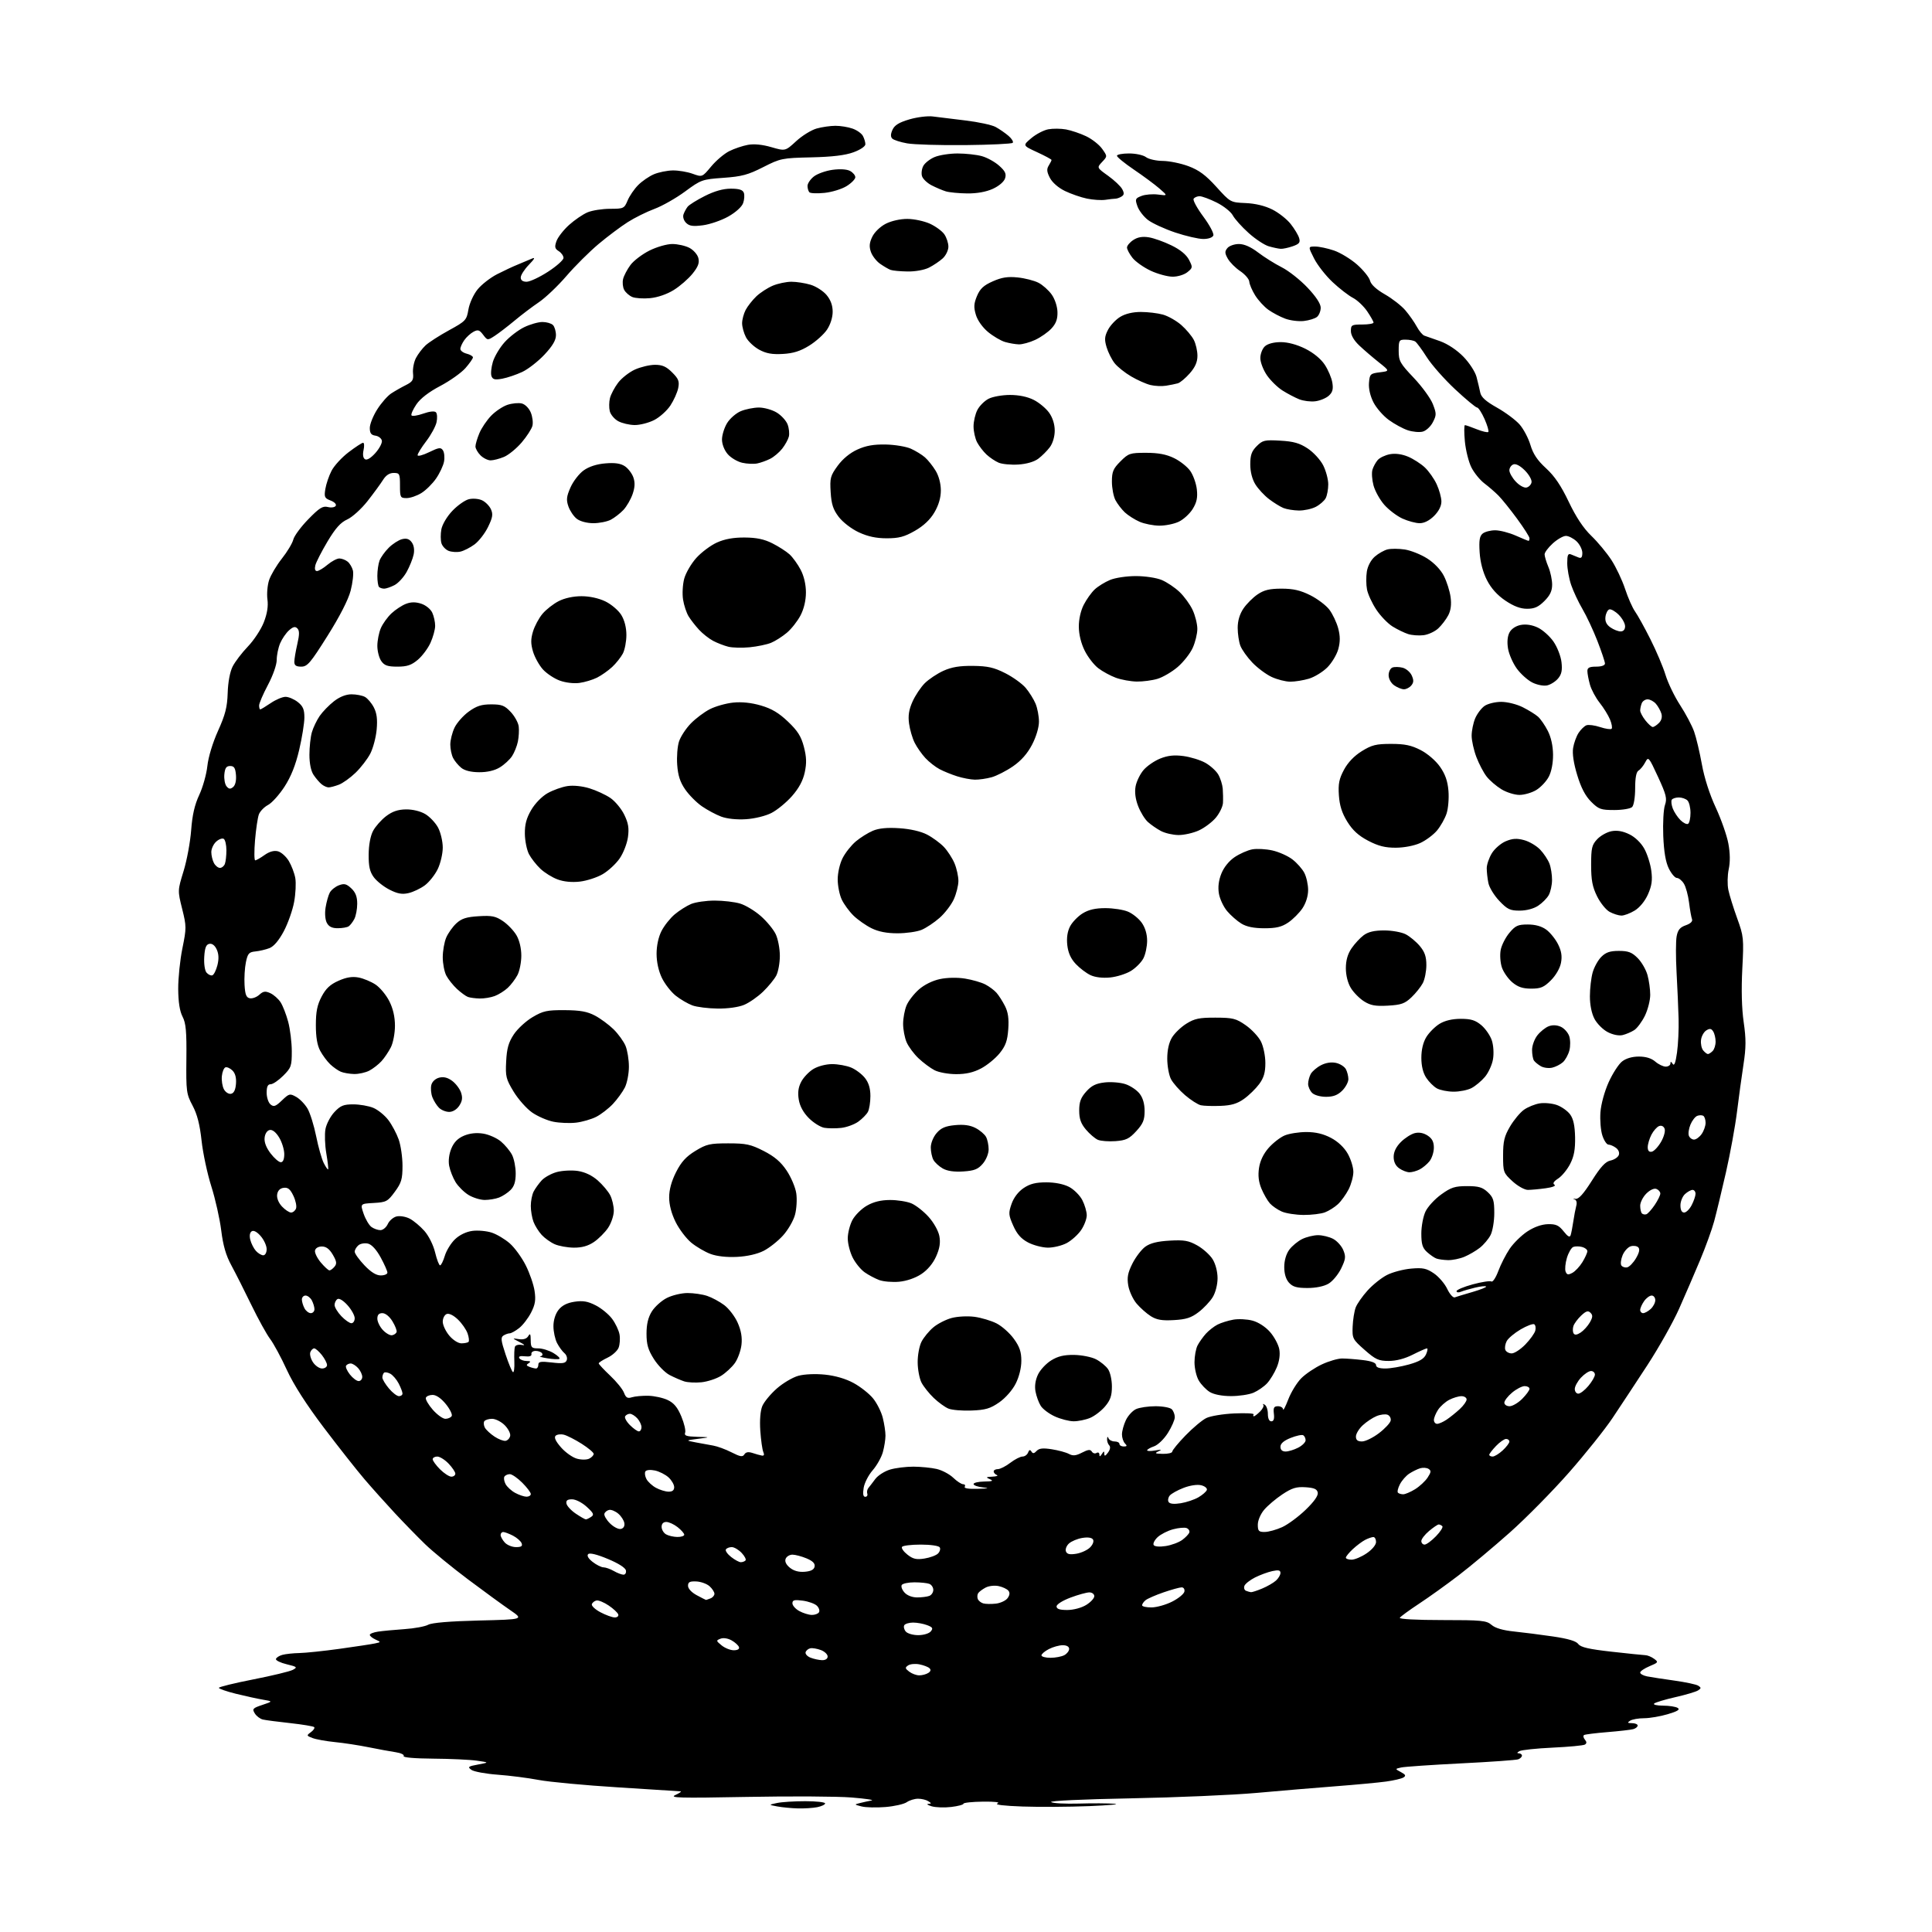 <?xml version="1.0" encoding="UTF-8" standalone="no"?>
<svg 
  version="1.1" 
  xmlns="http://www.w3.org/2000/svg" 
  xmlns:xlink="http://www.w3.org/1999/xlink" 
  xmlns:svg="http://www.w3.org/2000/svg"
  xmlns:rdf="http://www.w3.org/1999/02/22-rdf-syntax-ns#"
  xmlns:cc="http://creativecommons.org/ns#"
  xmlns:dc="http://purl.org/dc/elements/1.1/"
  viewBox="0 0 768 768"
  width="768"
  height="768"
>
<style>svg {background-color: white; }</style>"
<path stroke="none" fill="black" fill-rule="evenodd" d="M317.12,718.87C314.58,718.80 310.93,718.45 309.00,718.09C305.50,717.44 305.50,717.44 308.88,716.72C310.73,716.32 315.79,716.00 320.12,716.00C324.46,716.00 328.00,716.39 328.00,716.88C328.00,717.36 326.59,718.03 324.88,718.38C323.16,718.72 319.67,718.94 317.12,718.87zM351.98,718.32C348.42,718.61 344.15,718.51 342.50,718.09C339.50,717.32 339.50,717.32 342.00,716.70C343.38,716.36 345.40,715.91 346.50,715.71C347.60,715.51 344.00,714.98 338.50,714.53C333.00,714.08 314.32,713.97 297.00,714.30C269.90,714.81 265.92,714.70 268.50,713.53C270.15,712.78 271.05,712.12 270.50,712.08C269.95,712.03 258.76,711.32 245.64,710.50C232.51,709.68 218.34,708.36 214.14,707.56C209.94,706.76 202.60,705.82 197.83,705.47C193.06,705.12 188.36,704.25 187.38,703.54C185.80,702.38 186.10,702.15 190.06,701.42C194.50,700.60 194.50,700.60 189.50,699.89C186.75,699.50 178.96,699.14 172.19,699.09C164.70,699.03 160.11,698.63 160.47,698.05C160.79,697.53 159.36,696.84 157.28,696.53C155.20,696.22 150.35,695.33 146.50,694.55C142.65,693.77 136.65,692.85 133.16,692.51C129.67,692.16 125.66,691.44 124.26,690.91C121.81,689.98 121.78,689.88 123.60,688.55C124.64,687.79 125.22,686.89 124.89,686.55C124.55,686.22 120.28,685.51 115.39,684.97C110.50,684.44 105.60,683.80 104.50,683.54C103.40,683.28 101.95,682.19 101.29,681.11C100.18,679.32 100.46,679.01 104.29,677.73C108.50,676.32 108.50,676.32 104.50,675.64C102.30,675.27 97.46,674.21 93.75,673.29C90.04,672.37 87.00,671.31 87.00,670.94C87.00,670.58 93.14,669.07 100.63,667.60C108.13,666.13 115.22,664.42 116.38,663.80C118.32,662.76 118.12,662.58 114.00,661.58C111.52,660.99 109.59,660.05 109.69,659.50C109.80,658.95 110.92,658.21 112.19,657.85C113.46,657.49 116.53,657.16 119.00,657.11C121.47,657.06 128.68,656.31 135.00,655.43C141.32,654.55 147.62,653.60 149.00,653.30C151.50,652.77 151.50,652.77 149.25,651.73C148.01,651.16 147.00,650.33 147.00,649.89C147.00,649.45 148.46,648.87 150.25,648.60C152.04,648.33 156.74,647.88 160.70,647.61C164.66,647.35 168.93,646.56 170.20,645.87C171.70,645.06 178.73,644.47 190.35,644.18C208.20,643.75 208.20,643.75 202.91,640.12C200.00,638.13 192.41,632.60 186.06,627.84C179.70,623.07 172.02,616.77 168.99,613.84C165.96,610.90 160.55,605.35 156.96,601.50C153.38,597.65 147.94,591.58 144.88,588.00C141.82,584.42 134.55,575.20 128.72,567.50C121.74,558.27 116.73,550.44 114.00,544.51C111.73,539.56 108.75,534.06 107.39,532.27C106.03,530.48 102.67,524.40 99.93,518.76C97.19,513.12 93.61,506.02 91.97,503.00C89.82,499.06 88.68,495.12 87.94,489.11C87.37,484.50 85.60,476.62 84.01,471.61C82.42,466.60 80.67,458.42 80.13,453.44C79.43,447.01 78.39,442.95 76.55,439.49C74.09,434.87 73.96,433.87 74.09,420.98C74.21,410.01 73.91,406.72 72.56,404.12C71.44,401.96 70.88,398.34 70.84,393.13C70.82,388.86 71.56,381.59 72.51,376.96C74.14,368.94 74.14,368.21 72.41,361.28C70.60,354.00 70.60,354.00 72.98,346.25C74.29,341.99 75.64,334.68 75.99,330.00C76.44,323.97 77.38,319.90 79.20,316.00C80.62,312.98 82.07,307.80 82.43,304.50C82.81,300.95 84.54,295.25 86.68,290.50C89.57,284.09 90.33,281.10 90.51,275.46C90.64,271.16 91.41,267.08 92.47,264.96C93.43,263.06 96.16,259.48 98.54,257.00C100.92,254.53 103.76,250.21 104.86,247.40C106.21,243.94 106.68,241.01 106.31,238.27C106.01,236.05 106.31,232.60 106.97,230.60C107.63,228.61 109.91,224.76 112.04,222.06C114.18,219.37 116.22,215.96 116.59,214.49C116.96,213.02 119.65,209.37 122.58,206.38C126.97,201.88 128.31,201.04 130.34,201.55C131.69,201.89 133.08,201.68 133.45,201.08C133.83,200.46 132.96,199.56 131.43,198.97C129.03,198.06 128.81,197.58 129.33,194.38C129.65,192.41 130.75,189.16 131.79,187.15C132.82,185.14 135.88,181.81 138.58,179.76C141.29,177.70 143.87,176.01 144.33,176.01C144.79,176.00 144.87,177.31 144.52,178.90C144.12,180.74 144.33,182.09 145.10,182.56C145.86,183.03 147.43,182.08 149.22,180.08C150.81,178.30 151.97,176.09 151.80,175.17C151.62,174.25 150.47,173.36 149.24,173.18C147.54,172.94 147.00,172.20 147.00,170.13C147.00,168.62 148.32,165.31 149.94,162.76C151.55,160.21 154.06,157.35 155.51,156.40C156.96,155.45 159.57,153.96 161.32,153.09C164.03,151.73 164.45,151.03 164.18,148.33C164.01,146.59 164.53,143.89 165.34,142.33C166.15,140.77 167.87,138.51 169.17,137.29C170.47,136.08 174.67,133.38 178.49,131.29C185.12,127.66 185.48,127.28 186.20,123.05C186.63,120.55 188.22,117.06 189.84,115.06C191.42,113.10 194.92,110.38 197.61,109.00C200.30,107.62 204.07,105.86 206.00,105.09C207.93,104.31 210.40,103.27 211.50,102.78C212.87,102.17 212.47,102.95 210.25,105.24C208.46,107.08 207.00,109.36 207.00,110.30C207.00,111.42 207.80,112.00 209.34,112.00C210.63,112.00 214.46,110.21 217.84,108.02C221.23,105.83 224.00,103.36 224.00,102.53C224.00,101.70 223.15,100.49 222.11,99.84C220.55,98.86 220.39,98.17 221.20,95.87C221.73,94.34 223.98,91.44 226.19,89.44C228.41,87.44 231.73,85.17 233.58,84.40C235.42,83.63 239.45,83.00 242.52,83.00C247.89,83.00 248.16,82.87 249.48,79.71C250.23,77.90 252.12,75.14 253.68,73.57C255.23,72.00 258.05,70.07 259.94,69.27C261.83,68.47 265.21,67.79 267.44,67.75C269.68,67.72 273.22,68.31 275.32,69.07C279.14,70.45 279.14,70.45 282.69,66.19C284.64,63.84 287.87,61.10 289.86,60.10C291.86,59.09 295.21,57.96 297.30,57.58C299.76,57.13 303.07,57.46 306.64,58.50C312.16,60.10 312.16,60.10 316.48,56.13C318.85,53.94 322.53,51.67 324.65,51.08C326.77,50.49 330.12,50.01 332.10,50.01C334.08,50.00 337.13,50.50 338.87,51.11C340.62,51.71 342.48,53.03 343.02,54.04C343.56,55.05 344.00,56.53 344.00,57.34C344.00,58.19 341.98,59.55 339.25,60.54C335.97,61.74 330.80,62.36 322.50,62.55C310.93,62.81 310.24,62.95 303.36,66.45C297.36,69.50 294.83,70.18 287.54,70.69C279.13,71.29 278.66,71.46 272.35,76.11C268.77,78.75 263.29,81.87 260.17,83.03C257.05,84.19 252.25,86.57 249.51,88.32C246.76,90.07 241.55,93.97 237.94,97.00C234.33,100.03 228.58,105.75 225.17,109.71C221.76,113.68 216.84,118.36 214.24,120.12C211.63,121.88 207.25,125.20 204.50,127.50C201.75,129.79 198.21,132.50 196.64,133.52C193.82,135.35 193.77,135.35 192.05,133.07C190.59,131.13 189.98,130.94 188.21,131.89C187.05,132.51 185.40,134.01 184.55,135.23C183.70,136.45 183.00,138.01 183.00,138.70C183.00,139.40 184.12,140.24 185.50,140.59C186.87,140.93 188.00,141.60 188.00,142.07C188.00,142.54 186.65,144.46 185.01,146.34C183.36,148.21 178.86,151.40 175.01,153.43C170.47,155.81 167.13,158.39 165.54,160.72C164.19,162.71 163.31,164.68 163.57,165.11C163.84,165.54 165.92,165.23 168.21,164.43C170.74,163.53 172.72,163.32 173.28,163.88C173.79,164.39 173.90,166.17 173.53,167.85C173.17,169.52 171.32,172.91 169.43,175.38C167.54,177.86 166.00,180.35 166.00,180.93C166.00,181.50 168.05,180.98 170.55,179.76C174.48,177.85 175.24,177.75 176.08,179.03C176.62,179.84 176.81,181.84 176.51,183.48C176.21,185.11 174.78,188.15 173.34,190.23C171.90,192.31 169.27,194.91 167.49,196.00C165.72,197.10 163.08,198.00 161.63,198.00C159.14,198.00 159.00,197.73 159.00,193.00C159.00,188.33 158.84,188.00 156.49,188.00C154.81,188.00 153.39,188.94 152.24,190.80C151.28,192.33 148.51,196.13 146.07,199.23C143.62,202.34 140.03,205.58 138.05,206.48C135.39,207.68 133.37,209.94 130.20,215.24C127.86,219.17 125.68,223.43 125.36,224.69C125.00,226.15 125.23,227.00 126.00,227.00C126.66,227.00 128.55,225.88 130.18,224.50C131.82,223.13 133.93,222.00 134.89,222.00C135.84,222.00 137.32,222.56 138.18,223.25C139.04,223.94 139.99,225.55 140.30,226.82C140.60,228.10 140.19,231.70 139.38,234.82C138.45,238.40 135.06,245.03 130.20,252.75C123.40,263.57 122.18,265.00 119.75,265.00C117.70,265.00 117.00,264.51 117.00,263.08C117.00,262.02 117.53,258.86 118.18,256.05C119.07,252.20 119.07,250.67 118.20,249.80C117.33,248.93 116.52,249.12 114.89,250.57C113.70,251.63 112.11,253.95 111.36,255.72C110.61,257.49 110.00,260.46 110.00,262.32C110.00,264.26 108.51,268.51 106.50,272.29C104.57,275.92 103.00,279.59 103.00,280.44C103.00,281.30 103.21,282.00 103.46,282.00C103.71,282.00 105.57,280.87 107.60,279.50C109.62,278.12 112.28,277.00 113.50,277.00C114.73,277.00 116.92,277.93 118.37,279.07C120.44,280.70 121.00,282.01 121.00,285.20C121.00,287.43 120.07,293.23 118.93,298.09C117.50,304.16 115.68,308.73 113.10,312.71C111.04,315.89 108.10,319.17 106.56,319.98C105.03,320.79 103.39,322.48 102.91,323.73C102.44,324.99 101.75,329.61 101.38,334.00C101.01,338.40 101.05,342.00 101.45,342.00C101.86,342.00 103.52,341.06 105.14,339.90C107.08,338.52 108.90,338.01 110.46,338.40C111.77,338.73 113.72,340.46 114.80,342.25C115.87,344.04 117.04,347.09 117.38,349.04C117.73,350.98 117.52,355.26 116.92,358.54C116.32,361.82 114.47,367.05 112.82,370.17C110.89,373.80 108.86,376.21 107.15,376.88C105.69,377.45 103.17,378.05 101.54,378.21C98.97,378.46 98.47,379.02 97.75,382.50C97.29,384.70 97.05,388.75 97.21,391.49C97.44,395.39 97.90,396.56 99.32,396.83C100.33,397.02 102.02,396.39 103.08,395.43C104.65,394.01 105.46,393.89 107.45,394.80C108.79,395.41 110.63,397.03 111.52,398.39C112.42,399.76 113.78,403.27 114.56,406.19C115.34,409.11 115.98,414.36 115.99,417.85C116.00,423.75 115.76,424.44 112.60,427.60C110.73,429.47 108.48,431.00 107.60,431.00C106.45,431.00 106.00,431.95 106.00,434.38C106.00,436.24 106.69,438.33 107.54,439.03C108.82,440.10 109.56,439.84 112.08,437.42C114.93,434.70 115.23,434.62 117.74,436.03C119.21,436.85 121.23,438.95 122.25,440.69C123.27,442.43 124.81,447.38 125.68,451.68C126.54,455.98 127.90,460.78 128.70,462.34C129.50,463.91 130.28,465.03 130.44,464.84C130.60,464.65 130.28,461.79 129.71,458.47C129.15,455.16 129.00,450.80 129.38,448.80C129.76,446.79 131.35,443.76 132.93,442.07C135.34,439.50 136.55,439.00 140.43,439.00C142.98,439.00 146.57,439.63 148.40,440.39C150.24,441.16 152.91,443.33 154.35,445.21C155.79,447.10 157.64,450.58 158.48,452.94C159.32,455.31 160.00,460.03 160.00,463.43C160.00,468.74 159.57,470.19 156.95,473.75C154.11,477.62 153.53,477.92 148.54,478.20C143.18,478.50 143.18,478.50 144.55,482.49C145.31,484.68 146.70,487.04 147.65,487.74C148.60,488.43 150.21,489.00 151.21,489.00C152.22,489.00 153.54,487.91 154.15,486.58C154.75,485.24 156.32,483.88 157.63,483.56C158.95,483.23 161.29,483.62 162.86,484.43C164.42,485.24 167.06,487.45 168.73,489.34C170.46,491.31 172.27,494.96 172.97,497.89C173.65,500.70 174.53,503.00 174.94,503.00C175.35,503.00 176.19,501.29 176.82,499.21C177.44,497.12 179.27,494.16 180.87,492.63C182.68,490.90 185.29,489.64 187.77,489.30C189.97,489.01 193.43,489.32 195.47,489.99C197.51,490.66 200.74,492.59 202.65,494.27C204.57,495.95 207.41,499.86 208.97,502.95C210.54,506.04 212.12,510.63 212.50,513.15C213.04,516.75 212.75,518.58 211.12,521.76C209.98,523.99 207.86,526.75 206.39,527.91C204.93,529.06 203.23,530.01 202.62,530.02C202.00,530.02 200.88,530.42 200.13,530.90C198.99,531.62 199.14,532.90 200.96,538.37C202.17,542.01 203.49,545.19 203.90,545.44C204.32,545.70 204.56,543.79 204.46,541.20C204.35,538.62 204.45,535.99 204.69,535.36C204.93,534.73 206.11,534.40 207.31,534.62C208.92,534.92 208.70,534.61 206.50,533.47C203.50,531.92 203.50,531.92 206.28,532.33C208.10,532.59 209.37,532.18 209.99,531.12C210.73,529.86 210.95,530.23 210.97,532.75C211.00,535.68 211.29,536.00 213.98,536.00C215.61,536.00 218.35,536.85 220.06,537.89C221.77,538.93 222.79,539.96 222.33,540.18C221.87,540.41 219.70,540.30 217.50,539.94C215.30,539.58 214.09,539.22 214.81,539.14C215.53,539.06 215.84,538.55 215.50,538.00C215.16,537.45 214.01,537.00 212.94,537.00C211.87,537.00 211.11,537.56 211.25,538.24C211.41,539.05 210.51,539.37 208.64,539.15C206.77,538.94 206.01,539.20 206.45,539.91C206.82,540.51 208.10,541.01 209.31,541.02C210.89,541.03 211.13,541.27 210.17,541.88C209.10,542.55 209.17,542.85 210.50,543.36C211.41,543.71 212.58,544.00 213.08,544.00C213.59,544.00 214.00,543.32 214.00,542.49C214.00,541.26 214.97,541.10 219.35,541.61C223.65,542.12 224.81,541.94 225.29,540.69C225.61,539.84 225.20,538.58 224.37,537.90C223.55,537.21 222.22,535.40 221.43,533.87C220.65,532.35 220.00,529.34 220.00,527.18C220.00,524.77 220.78,522.28 222.03,520.69C223.42,518.93 225.42,517.91 228.39,517.46C231.73,516.96 233.65,517.29 236.80,518.90C239.05,520.04 241.98,522.45 243.31,524.24C244.65,526.03 245.98,528.83 246.27,530.45C246.56,532.07 246.40,534.44 245.92,535.70C245.44,536.97 243.46,538.77 241.52,539.69C239.59,540.61 238.00,541.64 238.00,541.96C238.00,542.28 240.04,544.47 242.54,546.83C245.04,549.18 247.52,552.23 248.04,553.62C248.80,555.62 249.45,555.99 251.18,555.44C252.37,555.06 255.31,554.79 257.70,554.84C260.09,554.89 263.56,555.65 265.42,556.53C267.90,557.71 269.33,559.43 270.85,563.09C271.99,565.83 272.66,568.72 272.35,569.53C271.90,570.70 272.88,571.03 277.14,571.16C282.50,571.31 282.50,571.31 277.50,571.95C272.50,572.59 272.50,572.59 276.50,573.36C278.70,573.79 281.85,574.36 283.50,574.64C285.15,574.92 288.43,576.12 290.78,577.32C294.27,579.10 295.21,579.25 295.90,578.14C296.48,577.21 297.50,577.04 299.13,577.58C300.43,578.02 302.10,578.48 302.83,578.61C303.72,578.77 303.91,578.30 303.42,577.17C303.02,576.25 302.49,572.45 302.23,568.73C301.95,564.55 302.25,560.81 303.02,558.95C303.71,557.29 306.30,554.15 308.78,551.97C311.25,549.79 315.13,547.50 317.39,546.89C319.81,546.24 324.15,546.05 327.95,546.44C332.05,546.86 336.20,548.07 339.31,549.77C342.01,551.23 345.47,553.96 347.02,555.84C348.56,557.71 350.31,561.19 350.91,563.56C351.51,565.94 352.00,569.15 351.99,570.69C351.99,572.24 351.52,575.20 350.94,577.28C350.36,579.35 348.54,582.59 346.89,584.47C345.24,586.35 343.63,589.49 343.32,591.44C342.92,593.88 343.12,595.00 343.95,595.00C344.62,595.00 344.98,594.45 344.76,593.77C344.53,593.10 344.72,592.08 345.18,591.52C345.65,590.96 346.89,589.34 347.94,587.93C349.00,586.51 351.63,584.83 353.80,584.18C355.96,583.53 360.15,583.01 363.12,583.02C366.08,583.04 370.24,583.45 372.36,583.94C374.49,584.44 377.44,586.00 378.92,587.42C380.40,588.84 382.17,590.00 382.86,590.00C383.55,590.00 383.84,590.45 383.50,591.00C383.11,591.63 385.03,591.94 388.69,591.83C392.95,591.71 393.50,591.56 390.75,591.27C388.69,591.06 387.00,590.46 387.00,589.94C387.00,589.42 388.91,588.97 391.25,588.93C394.54,588.88 395.05,588.67 393.50,588.00C391.76,587.25 391.90,587.12 394.50,586.99C396.15,586.91 396.94,586.62 396.25,586.34C395.56,586.06 395.00,585.42 395.00,584.92C395.00,584.41 395.75,584.00 396.66,584.00C397.57,584.00 399.79,582.88 401.59,581.50C403.39,580.12 405.59,579.00 406.46,579.00C407.34,579.00 408.34,578.29 408.67,577.42C409.10,576.28 409.49,576.17 410.01,577.01C410.55,577.90 411.08,577.84 412.06,576.78C413.06,575.71 414.57,575.55 418.13,576.11C420.73,576.52 423.79,577.35 424.92,577.96C426.51,578.81 427.70,578.69 430.12,577.44C432.54,576.19 433.44,576.10 434.02,577.03C434.44,577.71 435.28,577.95 435.89,577.57C436.50,577.19 437.01,577.47 437.02,578.19C437.03,579.14 437.30,579.09 438.00,578.00C438.82,576.73 438.97,576.73 438.98,577.94C439.00,578.97 439.41,578.83 440.43,577.44C441.32,576.24 441.51,575.14 440.93,574.55C440.42,574.03 440.04,572.90 440.08,572.05C440.13,571.02 440.33,570.92 440.66,571.75C440.94,572.44 442.03,573.00 443.08,573.00C444.14,573.00 445.00,573.45 445.00,574.00C445.00,574.55 445.76,575.00 446.70,575.00C448.02,575.00 448.13,574.73 447.20,573.80C446.54,573.14 446.00,571.52 446.00,570.20C446.00,568.88 446.70,566.33 447.55,564.54C448.40,562.75 450.22,560.76 451.60,560.14C452.97,559.51 456.46,559.00 459.35,559.00C462.24,559.00 465.14,559.54 465.80,560.20C466.46,560.86 467.00,562.28 467.00,563.35C467.00,564.41 465.76,567.24 464.25,569.63C462.71,572.07 460.29,574.40 458.75,574.94C457.24,575.46 456.00,576.18 456.00,576.53C456.00,576.87 457.46,576.90 459.25,576.58C461.72,576.14 462.02,576.23 460.50,576.93C458.85,577.70 459.15,577.87 462.25,577.93C464.31,577.97 466.00,577.56 466.00,577.02C466.00,576.49 468.36,573.61 471.25,570.63C474.14,567.64 477.85,564.53 479.50,563.71C481.15,562.89 486.17,562.06 490.66,561.86C495.14,561.66 498.60,561.83 498.35,562.25C498.09,562.66 498.13,563.00 498.44,563.00C498.75,563.00 499.86,562.14 500.92,561.08C501.97,560.03 502.53,558.83 502.17,558.42C501.80,558.01 502.06,558.00 502.75,558.40C503.44,558.79 504.00,560.44 504.00,562.06C504.00,563.88 504.52,565.00 505.37,565.00C506.30,565.00 506.63,564.04 506.39,562.00C506.10,559.56 506.41,559.00 508.02,559.00C509.11,559.00 510.02,559.56 510.05,560.25C510.08,560.94 511.01,559.14 512.12,556.26C513.23,553.38 515.55,549.60 517.29,547.86C519.03,546.12 522.72,543.64 525.48,542.36C528.24,541.07 531.85,540.02 533.50,540.02C535.15,540.02 538.86,540.30 541.75,540.65C545.20,541.06 547.00,541.74 547.00,542.64C547.00,543.54 548.24,544.00 550.68,544.00C552.71,544.00 556.93,543.28 560.07,542.40C564.23,541.23 566.06,540.15 566.86,538.40C567.46,537.08 567.63,536.00 567.23,536.00C566.83,536.01 564.29,537.13 561.58,538.50C558.45,540.09 554.99,541.00 552.05,541.00C548.04,541.00 546.81,540.44 542.47,536.62C537.68,532.40 537.51,532.07 537.70,527.31C537.81,524.60 538.36,521.19 538.91,519.74C539.46,518.29 541.59,515.25 543.64,512.98C545.69,510.71 549.16,507.94 551.36,506.82C553.56,505.70 557.86,504.56 560.93,504.29C565.64,503.88 567.04,504.18 570.00,506.19C571.92,507.50 574.31,510.28 575.30,512.37C576.29,514.46 577.64,515.97 578.30,515.72C578.96,515.47 582.14,514.51 585.36,513.58C588.58,512.64 591.00,511.67 590.74,511.41C590.48,511.14 588.52,511.34 586.38,511.85C584.25,512.36 581.71,513.09 580.75,513.49C579.79,513.89 579.00,513.78 579.00,513.26C579.00,512.73 581.90,511.51 585.44,510.55C588.98,509.59 592.32,509.08 592.86,509.41C593.39,509.74 594.63,507.87 595.60,505.26C596.57,502.64 598.60,498.67 600.10,496.44C601.61,494.20 604.76,491.10 607.10,489.55C609.81,487.76 612.79,486.70 615.29,486.63C618.50,486.55 619.64,487.06 621.56,489.47C623.28,491.63 624.03,492.03 624.37,490.96C624.62,490.16 625.10,487.70 625.42,485.50C625.74,483.30 626.27,480.53 626.59,479.34C626.96,477.99 626.68,477.02 625.84,476.73C625.10,476.49 625.30,476.41 626.28,476.56C627.53,476.75 629.44,474.63 632.78,469.36C636.29,463.81 638.19,461.75 640.19,461.33C641.66,461.03 643.15,460.05 643.49,459.16C643.86,458.21 643.39,457.03 642.36,456.28C641.40,455.57 640.06,455.00 639.39,455.00C638.71,455.00 637.62,453.38 636.97,451.39C636.31,449.41 635.97,445.25 636.20,442.14C636.44,438.89 637.83,433.83 639.47,430.20C641.04,426.73 643.43,423.02 644.80,421.95C646.36,420.72 648.82,420.00 651.48,420.00C654.26,420.00 656.48,420.68 658.00,422.00C659.27,423.10 661.14,424.00 662.15,424.00C663.17,424.00 664.01,423.44 664.02,422.75C664.03,421.87 664.29,421.91 664.92,422.91C665.54,423.88 666.07,422.49 666.64,418.41C667.10,415.16 667.38,409.12 667.27,405.00C667.16,400.88 666.79,392.56 666.46,386.52C666.13,380.49 666.14,374.04 666.49,372.20C666.97,369.65 667.83,368.61 670.12,367.81C672.02,367.15 672.93,366.26 672.60,365.39C672.31,364.64 671.78,361.66 671.42,358.76C671.06,355.87 670.14,352.49 669.36,351.25C668.59,350.01 667.34,349.00 666.59,349.00C665.84,349.00 664.40,347.31 663.38,345.25C662.12,342.68 661.43,338.60 661.17,332.25C660.97,327.16 661.27,321.65 661.85,320.01C662.74,317.44 662.37,315.92 659.09,308.81C655.40,300.83 655.25,300.66 654.00,303.04C653.29,304.39 652.10,305.86 651.35,306.30C650.45,306.84 650.00,309.15 650.00,313.35C650.00,316.88 649.48,320.12 648.80,320.80C648.14,321.46 644.96,322.00 641.70,322.00C636.35,322.00 635.49,321.69 632.48,318.68C630.19,316.39 628.49,313.14 626.97,308.11C625.55,303.47 624.97,299.59 625.34,297.32C625.65,295.38 626.63,292.69 627.51,291.34C628.39,289.99 629.80,288.63 630.63,288.31C631.47,287.99 633.92,288.31 636.08,289.03C638.24,289.74 640.29,290.04 640.64,289.69C640.99,289.35 640.70,287.69 640.00,286.00C639.30,284.32 637.45,281.32 635.88,279.35C634.31,277.37 632.57,274.13 632.02,272.13C631.46,270.13 631.01,267.71 631.01,266.75C631.00,265.42 631.83,265.00 634.50,265.00C636.64,265.00 638.00,264.51 638.00,263.75C637.99,263.06 636.64,259.03 634.99,254.78C633.34,250.54 630.67,244.83 629.05,242.09C627.44,239.35 625.42,235.04 624.56,232.52C623.70,230.00 623.00,226.10 623.00,223.86C623.00,220.64 623.31,219.91 624.50,220.39C625.33,220.73 626.67,221.27 627.50,221.61C628.59,222.05 629.00,221.55 629.00,219.78C629.00,218.44 627.96,216.37 626.69,215.17C625.41,213.98 623.50,213.01 622.44,213.03C621.37,213.05 619.04,214.39 617.25,216.02C615.46,217.64 614.00,219.60 614.00,220.36C614.00,221.13 614.67,223.37 615.50,225.35C616.33,227.32 617.00,230.49 617.00,232.39C617.00,234.92 616.17,236.67 613.92,238.92C611.56,241.28 609.96,242.00 607.04,242.00C604.39,242.00 601.75,241.00 598.40,238.75C595.19,236.58 592.75,233.87 591.08,230.60C589.47,227.45 588.44,223.51 588.18,219.56C587.88,214.84 588.16,213.11 589.37,212.11C590.24,211.39 592.48,210.80 594.35,210.80C596.23,210.80 599.90,211.75 602.51,212.90C605.12,214.06 607.42,215.00 607.63,215.00C607.83,215.00 608.00,214.53 608.00,213.96C608.00,213.39 605.78,209.91 603.07,206.21C600.36,202.52 597.03,198.38 595.66,197.00C594.29,195.62 591.77,193.44 590.06,192.15C588.34,190.85 586.03,188.02 584.93,185.86C583.82,183.69 582.65,179.01 582.31,175.46C581.98,171.91 581.99,169.00 582.34,169.00C582.68,169.00 584.79,169.73 587.02,170.63C589.26,171.52 591.33,172.01 591.63,171.71C591.92,171.41 591.25,169.10 590.14,166.58C589.02,164.06 587.68,162.00 587.16,162.00C586.63,162.00 582.71,158.74 578.43,154.75C574.16,150.76 569.09,145.03 567.17,142.00C565.25,138.97 563.18,136.17 562.59,135.77C561.99,135.36 560.26,135.02 558.75,135.02C556.16,135.00 556.00,135.26 556.00,139.44C556.00,143.50 556.52,144.43 561.99,150.19C565.28,153.66 568.70,158.36 569.58,160.63C571.05,164.41 571.05,165.01 569.57,167.86C568.69,169.57 566.87,171.25 565.53,171.58C564.20,171.92 561.54,171.67 559.63,171.04C557.72,170.41 554.33,168.58 552.11,166.96C549.88,165.35 547.12,162.19 545.97,159.94C544.68,157.41 544.00,154.46 544.19,152.18C544.48,148.70 544.72,148.47 548.49,148.00C552.48,147.50 552.48,147.50 548.08,144.00C545.65,142.07 542.17,139.08 540.34,137.35C538.22,135.35 537.00,133.25 537.00,131.60C537.00,129.19 537.32,129.00 541.50,129.00C543.98,129.00 546.00,128.65 546.00,128.23C546.00,127.81 544.86,125.79 543.47,123.74C542.08,121.70 539.53,119.29 537.81,118.40C536.09,117.51 532.46,114.71 529.74,112.16C527.02,109.62 523.71,105.39 522.38,102.77C519.97,98.00 519.97,98.00 522.81,98.00C524.37,98.00 527.72,98.71 530.27,99.58C532.81,100.44 536.94,102.96 539.45,105.16C541.95,107.37 544.28,110.25 544.61,111.57C544.99,113.11 547.12,115.07 550.53,117.02C553.45,118.69 557.12,121.55 558.67,123.38C560.23,125.21 562.27,128.13 563.21,129.87C564.16,131.61 565.51,133.21 566.21,133.43C566.92,133.65 569.75,134.65 572.50,135.64C575.52,136.74 579.18,139.17 581.73,141.80C584.08,144.21 586.40,147.78 586.94,149.82C587.47,151.85 588.14,154.64 588.42,156.04C588.79,157.89 590.63,159.54 595.08,162.04C598.46,163.94 602.51,166.96 604.07,168.74C605.63,170.52 607.57,174.18 608.37,176.89C609.44,180.46 611.13,183.00 614.58,186.15C617.97,189.26 620.55,193.07 623.61,199.50C626.51,205.58 629.42,209.96 632.57,213.00C635.14,215.47 638.73,219.80 640.56,222.61C642.39,225.43 644.84,230.60 646.00,234.11C647.16,237.63 648.94,241.66 649.96,243.08C650.97,244.49 653.72,249.44 656.05,254.08C658.39,258.71 661.11,265.12 662.08,268.32C663.06,271.53 665.67,276.93 667.89,280.33C670.10,283.73 672.60,288.45 673.44,290.83C674.28,293.20 675.66,299.05 676.52,303.82C677.48,309.17 679.59,315.76 682.03,321.00C684.20,325.68 686.46,332.12 687.05,335.33C687.76,339.14 687.81,342.67 687.19,345.54C686.68,347.96 686.61,351.64 687.04,353.72C687.47,355.80 689.05,360.88 690.54,365.00C693.14,372.18 693.23,373.04 692.59,385.21C692.17,393.41 692.36,400.89 693.14,406.30C694.11,413.00 694.10,416.39 693.07,423.09C692.36,427.72 691.19,436.23 690.48,442.00C689.76,447.77 687.79,458.57 686.10,466.00C684.41,473.43 682.29,482.20 681.40,485.50C680.50,488.80 677.98,495.77 675.78,501.00C673.59,506.23 669.86,514.86 667.50,520.18C665.14,525.51 659.45,535.63 654.86,542.67C650.26,549.72 644.02,559.18 641.00,563.69C637.98,568.21 630.20,577.94 623.72,585.32C617.23,592.70 606.66,603.43 600.22,609.16C593.77,614.89 584.60,622.57 579.83,626.22C575.06,629.87 567.98,634.95 564.08,637.51C560.19,640.08 556.76,642.58 556.45,643.09C556.11,643.62 563.04,644.00 573.29,644.00C589.04,644.00 590.90,644.18 592.92,645.93C594.38,647.19 597.43,648.09 601.82,648.54C605.49,648.92 612.47,649.81 617.32,650.52C623.37,651.41 626.54,652.35 627.39,653.52C628.34,654.81 631.56,655.56 640.57,656.57C647.13,657.31 653.20,657.93 654.06,657.96C654.92,657.98 656.48,658.63 657.53,659.40C659.33,660.71 659.23,660.88 655.72,662.34C653.67,663.20 652.00,664.34 652.00,664.87C652.00,665.40 653.24,666.09 654.75,666.39C656.26,666.69 661.14,667.44 665.59,668.06C670.04,668.68 674.31,669.59 675.09,670.09C676.29,670.87 676.28,671.14 675.00,671.97C674.17,672.50 670.12,673.71 666.00,674.64C661.88,675.58 658.07,676.72 657.55,677.18C657.03,677.63 658.60,678.01 661.05,678.02C663.50,678.02 666.14,678.43 666.92,678.93C667.94,679.58 666.87,680.26 662.98,681.41C660.04,682.29 655.81,683.01 653.57,683.02C651.33,683.02 648.83,683.47 648.00,684.00C646.79,684.78 646.93,684.97 648.75,684.98C649.99,684.99 651.00,685.42 651.00,685.93C651.00,686.45 650.21,687.09 649.25,687.36C648.29,687.63 643.67,688.16 639.00,688.54C634.33,688.92 630.14,689.44 629.70,689.70C629.26,689.96 629.40,690.77 630.00,691.50C630.79,692.45 630.79,693.01 630.01,693.50C629.41,693.87 623.65,694.41 617.21,694.71C610.77,695.01 604.83,695.64 604.00,696.10C603.02,696.65 602.94,696.95 603.75,696.97C604.44,696.99 605.00,697.40 605.00,697.89C605.00,698.38 604.34,699.04 603.54,699.35C602.73,699.66 592.50,700.39 580.79,700.97C569.08,701.56 558.38,702.29 557.00,702.60C554.50,703.16 554.50,703.16 556.89,704.44C558.76,705.44 558.97,705.90 557.89,706.58C557.12,707.05 554.02,707.78 551.00,708.19C547.98,708.61 538.98,709.45 531.00,710.06C523.02,710.67 508.85,711.86 499.50,712.71C490.15,713.55 467.65,714.52 449.50,714.87C430.36,715.23 417.06,715.86 417.84,716.36C418.57,716.84 423.52,717.10 428.84,716.95C434.15,716.79 440.52,716.82 443.00,717.02C445.48,717.21 440.98,717.63 433.00,717.96C425.02,718.28 413.10,718.35 406.50,718.12C399.06,717.86 395.26,717.40 396.50,716.90C397.74,716.40 395.57,716.13 390.75,716.18C386.49,716.23 383.00,716.60 383.00,717.00C383.00,717.40 380.80,717.98 378.10,718.30C375.41,718.62 371.92,718.50 370.35,718.03C368.78,717.56 368.18,717.13 369.00,717.07C370.33,716.98 370.33,716.86 369.00,716.00C368.18,715.47 366.36,715.02 364.97,715.02C363.58,715.01 361.55,715.63 360.45,716.40C359.36,717.16 355.54,718.03 351.98,718.32zM365.44,665.98C366.57,665.98 368.17,665.55 368.99,665.03C369.97,664.41 370.14,663.76 369.49,663.15C368.95,662.63 367.15,661.94 365.50,661.61C363.85,661.28 361.82,661.46 361.00,662.02C359.70,662.90 359.76,663.24 361.44,664.52C362.51,665.33 364.31,665.99 365.44,665.98zM326.75,659.94C328.13,659.98 329.00,659.41 329.00,658.48C329.00,657.64 327.80,656.49 326.33,655.93C324.86,655.38 322.98,655.05 322.16,655.21C321.34,655.37 320.48,656.06 320.25,656.75C320.02,657.44 320.88,658.42 322.17,658.94C323.45,659.45 325.51,659.90 326.75,659.94zM417.57,659.00C419.53,659.00 422.00,658.53 423.07,657.96C424.13,657.40 425.00,656.27 425.00,655.46C425.00,654.56 424.02,654.00 422.45,654.00C421.05,654.00 418.57,654.69 416.95,655.53C415.33,656.36 414.00,657.49 414.00,658.03C414.00,658.56 415.60,659.00 417.57,659.00zM291.69,656.00C293.23,656.00 294.01,655.52 293.75,654.75C293.53,654.06 292.21,652.86 290.83,652.08C289.35,651.25 287.53,650.97 286.41,651.41C284.60,652.11 284.62,652.25 286.86,654.07C288.16,655.13 290.33,656.00 291.69,656.00zM365.00,650.00C367.10,650.00 369.30,649.35 369.99,648.52C371.01,647.29 370.76,646.86 368.54,646.02C367.07,645.46 364.58,645.00 362.99,645.00C361.41,645.00 359.83,645.47 359.47,646.04C359.12,646.62 359.37,647.74 360.04,648.54C360.70,649.35 362.93,650.00 365.00,650.00zM244.33,642.96C245.36,642.98 245.99,642.45 245.76,641.75C245.53,641.06 243.83,639.47 241.97,638.22C240.12,636.96 237.94,636.06 237.13,636.22C236.33,636.37 235.49,637.04 235.27,637.69C235.05,638.35 236.59,639.79 238.69,640.90C240.78,642.01 243.32,642.93 244.33,642.96zM322.69,641.96C323.90,641.98 325.19,641.51 325.56,640.90C325.93,640.30 325.57,639.14 324.76,638.33C323.94,637.51 321.41,636.60 319.14,636.29C315.78,635.84 315.00,636.04 315.00,637.34C315.00,638.22 316.24,639.61 317.75,640.43C319.26,641.25 321.49,641.94 322.69,641.96zM424.25,640.00C426.72,639.99 429.86,639.16 431.75,638.01C433.54,636.92 435.00,635.35 435.00,634.51C435.00,633.68 434.12,633.00 433.04,633.00C431.96,633.00 428.58,633.93 425.54,635.07C422.37,636.26 420.00,637.76 420.00,638.57C420.00,639.59 421.23,640.00 424.25,640.00zM457.75,638.97C459.81,638.96 463.52,637.91 466.00,636.64C468.48,635.38 470.65,633.59 470.82,632.67C471.00,631.74 470.52,631.00 469.73,631.00C468.95,631.00 465.70,631.90 462.52,632.99C459.33,634.09 456.11,635.50 455.36,636.12C454.61,636.74 454.00,637.64 454.00,638.12C454.00,638.61 455.69,638.99 457.75,638.97zM395.86,637.47C397.70,637.26 399.80,636.28 400.52,635.30C401.40,634.10 401.51,633.11 400.85,632.32C400.31,631.66 398.57,630.84 396.99,630.50C395.39,630.15 393.09,630.41 391.81,631.08C390.54,631.75 389.20,632.75 388.84,633.31C388.48,633.86 388.41,634.90 388.68,635.60C388.95,636.31 389.92,637.10 390.84,637.37C391.75,637.64 394.01,637.68 395.86,637.47zM280.65,636.00C280.75,636.00 281.55,635.73 282.42,635.39C283.29,635.06 284.00,634.23 284.00,633.55C284.00,632.87 283.13,631.52 282.07,630.56C281.00,629.60 278.64,628.74 276.82,628.65C274.18,628.53 273.50,628.89 273.50,630.38C273.50,631.51 274.90,633.01 276.98,634.13C278.90,635.16 280.55,636.00 280.65,636.00zM364.57,635.00C366.37,635.00 368.55,634.73 369.42,634.39C370.29,634.06 371.00,632.98 371.00,632.00C371.00,631.02 370.29,629.94 369.42,629.61C368.55,629.27 365.87,629.00 363.48,629.00C361.08,629.00 358.82,629.48 358.46,630.06C358.10,630.65 358.59,632.00 359.56,633.06C360.61,634.23 362.62,635.00 364.57,635.00zM497.28,632.92C497.71,632.96 499.72,632.31 501.75,631.46C503.77,630.62 506.23,629.20 507.21,628.31C508.20,627.42 509.00,626.05 509.00,625.27C509.00,624.18 508.22,624.01 505.75,624.54C503.96,624.93 500.87,626.07 498.87,627.08C496.88,628.09 494.99,629.58 494.68,630.39C494.37,631.21 494.65,632.09 495.31,632.36C495.96,632.62 496.85,632.88 497.28,632.92zM247.82,625.96C248.55,625.98 249.00,625.22 248.81,624.27C248.61,623.22 245.82,621.44 241.62,619.70C237.29,617.89 234.41,617.19 233.81,617.79C233.21,618.39 233.85,619.53 235.56,620.87C237.05,622.04 239.00,623.02 239.88,623.04C240.77,623.05 242.62,623.71 244.00,624.50C245.38,625.29 247.10,625.95 247.82,625.96zM319.91,624.80C322.39,624.59 323.59,623.96 323.82,622.73C324.05,621.50 323.08,620.51 320.61,619.48C318.66,618.67 316.14,618.00 315.00,618.00C313.87,618.00 312.65,618.75 312.30,619.66C311.89,620.72 312.50,621.99 314.01,623.21C315.56,624.46 317.55,625.00 319.91,624.80zM294.47,621.00C295.13,621.00 295.97,620.70 296.34,620.32C296.71,619.95 296.04,618.60 294.83,617.32C293.63,616.05 291.86,615.00 290.88,615.00C289.91,615.00 288.86,615.41 288.55,615.92C288.24,616.43 289.17,617.78 290.63,618.92C292.08,620.06 293.81,621.00 294.47,621.00zM367.50,619.54C369.70,619.19 372.12,618.30 372.87,617.55C373.62,616.80 373.93,615.70 373.56,615.10C373.17,614.47 369.91,614.00 366.00,614.00C362.21,614.00 358.86,614.41 358.55,614.92C358.24,615.43 359.22,616.82 360.74,618.01C362.95,619.75 364.28,620.05 367.50,619.54zM537.27,620.00C538.52,620.00 541.22,618.86 543.27,617.46C545.45,615.98 547.00,614.11 547.00,612.96C547.00,611.88 546.52,611.00 545.93,611.00C545.35,611.00 543.89,611.50 542.68,612.12C541.48,612.74 539.26,614.40 537.75,615.81C536.24,617.22 535.00,618.74 535.00,619.19C535.00,619.63 536.02,620.00 537.27,620.00zM427.84,617.64C429.79,617.32 432.25,616.19 433.31,615.13C434.42,614.03 434.92,612.68 434.49,611.99C434.02,611.22 432.47,610.99 430.25,611.35C428.33,611.66 425.94,612.65 424.94,613.55C423.95,614.45 423.40,615.87 423.72,616.70C424.15,617.82 425.21,618.06 427.84,617.64zM205.12,615.00C207.24,615.00 207.79,614.62 207.35,613.46C207.02,612.62 205.48,611.27 203.93,610.46C202.37,609.66 200.63,609.00 200.05,609.00C199.47,609.00 199.00,609.53 199.00,610.17C199.00,610.82 199.74,612.17 200.65,613.17C201.57,614.18 203.58,615.00 205.12,615.00zM463.38,614.58C465.64,614.23 468.60,613.14 469.94,612.16C471.28,611.18 472.55,609.84 472.77,609.19C472.99,608.54 472.50,607.75 471.69,607.43C470.87,607.12 468.46,607.34 466.31,607.92C464.17,608.49 461.41,609.90 460.18,611.04C458.96,612.18 458.25,613.59 458.60,614.17C458.99,614.80 460.89,614.96 463.38,614.58zM566.30,614.00C567.02,614.00 569.05,612.51 570.82,610.68C572.59,608.86 573.73,607.06 573.35,606.68C572.97,606.31 572.33,606.00 571.91,606.00C571.49,606.00 569.77,607.17 568.08,608.59C566.38,610.01 565.00,611.81 565.00,612.59C565.00,613.37 565.59,614.00 566.30,614.00zM269.25,610.97C270.76,610.99 272.00,610.58 272.00,610.07C272.00,609.56 270.81,608.21 269.37,607.07C267.92,605.93 265.89,605.00 264.87,605.00C263.68,605.00 263.00,605.71 263.00,606.95C263.00,608.02 263.79,609.36 264.75,609.92C265.71,610.48 267.74,610.95 269.25,610.97zM502.75,608.98C504.26,608.97 507.37,608.11 509.66,607.07C511.95,606.03 516.15,602.93 519.00,600.18C522.35,596.96 524.06,594.54 523.83,593.35C523.56,591.93 522.42,591.43 518.98,591.20C515.32,590.96 513.60,591.49 509.76,594.03C507.17,595.75 503.91,598.51 502.52,600.16C501.08,601.86 500.00,604.41 500.00,606.08C500.00,608.60 500.37,609.00 502.75,608.98zM246.77,607.78C247.85,607.56 248.38,606.68 248.19,605.46C248.02,604.38 246.94,602.69 245.78,601.71C244.62,600.72 243.00,600.05 242.17,600.21C241.34,600.37 240.48,601.05 240.26,601.72C240.04,602.39 241.02,604.11 242.45,605.54C243.88,606.97 245.82,607.98 246.77,607.78zM232.90,603.98C233.23,603.98 234.18,603.52 235.00,602.97C236.26,602.13 235.97,601.49 233.23,598.98C231.39,597.30 228.85,596.00 227.41,596.00C225.53,596.00 224.94,596.46 225.18,597.71C225.37,598.66 227.04,600.46 228.90,601.71C230.77,602.97 232.57,603.99 232.90,603.98zM469.37,597.56C471.64,597.19 474.81,596.13 476.41,595.19C478.02,594.25 479.52,592.94 479.74,592.28C479.96,591.62 478.97,590.78 477.53,590.42C475.97,590.03 473.15,590.44 470.54,591.43C468.13,592.35 465.63,593.74 464.99,594.51C464.35,595.28 464.15,596.43 464.54,597.06C465.00,597.82 466.68,597.99 469.37,597.56zM209.25,594.96C210.21,594.98 211.00,594.50 211.00,593.90C211.00,593.29 209.47,591.27 207.60,589.40C205.73,587.53 203.51,586.00 202.66,586.00C201.81,586.00 200.85,586.44 200.51,586.98C200.18,587.52 200.39,588.86 200.98,589.96C201.57,591.06 203.28,592.63 204.78,593.44C206.27,594.25 208.29,594.94 209.25,594.96zM557.80,594.00C558.60,594.00 560.73,593.09 562.53,591.98C564.32,590.87 566.56,588.79 567.50,587.36C568.91,585.21 568.97,584.60 567.86,583.90C567.11,583.43 565.60,583.33 564.50,583.67C563.40,584.01 561.46,584.97 560.20,585.79C558.93,586.62 557.26,588.52 556.49,590.02C555.71,591.52 555.36,593.03 555.71,593.37C556.05,593.72 556.99,594.00 557.80,594.00zM265.75,592.96C267.28,592.99 268.00,592.41 268.00,591.17C268.00,590.17 266.99,588.42 265.75,587.28C264.51,586.15 262.08,584.92 260.35,584.55C258.51,584.16 256.92,584.32 256.55,584.92C256.20,585.49 256.39,586.86 256.98,587.96C257.57,589.06 259.28,590.63 260.78,591.44C262.27,592.25 264.51,592.94 265.75,592.96zM179.42,587.00C180.29,587.00 181.00,586.46 181.00,585.80C181.00,585.15 179.79,583.35 178.31,581.80C176.84,580.26 174.81,579.00 173.81,579.00C172.82,579.00 172.00,579.48 172.00,580.08C172.00,580.67 173.32,582.47 174.92,584.08C176.53,585.68 178.56,587.00 179.42,587.00zM234.25,579.82C235.21,579.33 236.00,578.49 236.00,577.94C236.00,577.40 233.86,575.60 231.25,573.94C228.64,572.28 225.45,570.66 224.18,570.33C222.90,570.01 221.40,570.20 220.85,570.75C220.18,571.42 220.90,572.95 223.02,575.37C224.77,577.37 227.62,579.38 229.35,579.85C231.14,580.34 233.26,580.32 234.25,579.82zM593.35,579.00C594.10,579.00 595.90,577.90 597.35,576.55C598.81,575.20 600.00,573.62 600.00,573.05C600.00,572.47 599.41,572.00 598.69,572.00C597.96,572.00 596.16,573.26 594.69,574.80C593.21,576.35 592.00,577.92 592.00,578.30C592.00,578.69 592.61,579.00 593.35,579.00zM511.05,577.00C512.18,577.00 514.43,576.31 516.05,575.47C517.67,574.64 519.00,573.31 519.00,572.53C519.00,571.75 518.58,570.86 518.07,570.54C517.55,570.22 515.30,570.70 513.07,571.59C510.32,572.69 509.00,573.83 509.00,575.11C509.00,576.35 509.71,577.00 511.05,577.00zM200.99,572.75C201.81,572.60 202.63,571.71 202.81,570.76C202.99,569.82 202.00,567.91 200.61,566.52C199.23,565.14 196.97,564.00 195.60,564.00C194.24,564.00 192.84,564.45 192.50,564.99C192.17,565.54 192.29,566.69 192.77,567.56C193.26,568.42 194.97,570.01 196.58,571.07C198.18,572.14 200.17,572.89 200.99,572.75zM541.42,573.00C542.75,573.00 545.79,571.52 548.17,569.70C550.55,567.89 552.64,565.64 552.82,564.70C553.00,563.76 552.43,562.72 551.56,562.38C550.68,562.05 548.71,562.29 547.18,562.93C545.65,563.56 543.18,565.20 541.70,566.58C540.21,567.96 539.00,569.96 539.00,571.04C539.00,572.45 539.68,573.00 541.42,573.00zM253.95,569.00C254.53,569.00 255.00,568.25 255.00,567.33C255.00,566.41 254.26,564.83 253.35,563.83C252.43,562.82 251.11,562.00 250.40,562.00C249.70,562.00 248.84,562.45 248.51,562.99C248.17,563.54 249.02,565.11 250.40,566.49C251.78,567.87 253.38,569.00 253.95,569.00zM571.28,566.00C571.98,566.00 573.67,565.26 575.03,564.35C576.39,563.44 578.74,561.55 580.25,560.16C581.76,558.77 583.00,557.04 583.00,556.31C583.00,555.59 582.08,555.00 580.95,555.00C579.82,555.00 577.64,555.65 576.10,556.45C574.56,557.25 572.56,559.03 571.65,560.41C570.74,561.80 570.00,563.62 570.00,564.46C570.00,565.31 570.57,566.00 571.28,566.00zM426.78,564.98C424.98,564.97 421.62,564.10 419.33,563.06C417.03,562.02 414.50,560.12 413.70,558.83C412.90,557.55 411.97,554.99 411.63,553.14C411.23,550.98 411.58,548.59 412.61,546.41C413.49,544.55 415.85,542.02 417.86,540.78C420.54,539.12 422.94,538.55 427.00,538.60C430.02,538.65 433.94,539.43 435.69,540.34C437.44,541.24 439.58,542.99 440.44,544.22C441.32,545.47 442.00,548.50 442.00,551.15C442.00,554.80 441.40,556.57 439.30,559.06C437.81,560.83 435.12,562.89 433.33,563.64C431.53,564.39 428.59,564.99 426.78,564.98zM177.04,564.00C178.06,564.00 179.18,563.51 179.55,562.92C179.92,562.32 178.88,560.19 177.25,558.17C175.38,555.86 173.42,554.50 171.97,554.50C170.70,554.50 169.49,555.02 169.28,555.66C169.07,556.29 170.32,558.43 172.05,560.41C173.79,562.38 176.03,564.00 177.04,564.00zM386.21,560.71C382.52,560.86 378.38,560.51 377.00,559.93C375.62,559.36 373.00,557.45 371.16,555.69C369.33,553.94 367.16,551.21 366.33,549.64C365.51,548.07 364.81,544.44 364.79,541.59C364.76,538.71 365.45,535.03 366.33,533.32C367.21,531.63 369.31,529.07 371.01,527.65C372.70,526.22 375.97,524.55 378.27,523.93C380.62,523.30 384.61,523.09 387.37,523.45C390.08,523.81 394.03,525.00 396.16,526.08C398.29,527.17 401.37,529.91 403.01,532.18C405.31,535.34 406.00,537.38 406.00,540.94C406.00,543.76 405.12,547.32 403.75,550.02C402.44,552.61 399.70,555.72 397.21,557.46C393.65,559.93 391.77,560.49 386.21,560.71zM600.08,559.00C601.22,559.00 603.47,557.68 605.08,556.08C606.68,554.47 608.00,552.67 608.00,552.08C608.00,551.48 607.13,551.00 606.08,551.00C605.02,551.00 602.77,552.17 601.08,553.59C599.38,555.01 598.00,556.81 598.00,557.59C598.00,558.37 598.93,559.00 600.08,559.00zM158.59,555.00C159.37,555.00 160.00,554.53 160.00,553.95C160.00,553.37 159.32,551.59 158.49,549.98C157.66,548.37 156.14,546.61 155.12,546.06C154.10,545.52 152.98,545.35 152.63,545.70C152.28,546.05 152.00,546.90 152.00,547.59C152.00,548.28 153.17,550.23 154.59,551.92C156.01,553.62 157.81,555.00 158.59,555.00zM489.28,554.97C485.72,554.96 482.49,554.32 480.87,553.32C479.43,552.42 477.48,550.39 476.54,548.80C475.60,547.21 474.83,543.95 474.83,541.54C474.83,539.14 475.38,536.13 476.04,534.84C476.71,533.55 478.21,531.44 479.37,530.15C480.54,528.87 482.62,527.24 484.00,526.54C485.38,525.84 488.18,524.96 490.24,524.59C492.29,524.22 495.74,524.39 497.89,524.97C500.23,525.60 503.05,527.43 504.86,529.49C506.53,531.40 508.18,534.47 508.53,536.32C508.93,538.46 508.57,541.08 507.53,543.57C506.64,545.72 504.91,548.55 503.70,549.87C502.49,551.18 500.05,552.87 498.28,553.63C496.51,554.38 492.46,554.99 489.28,554.97zM627.41,554.00C628.19,554.00 629.99,552.62 631.41,550.92C632.83,549.23 634.00,547.21 634.00,546.42C634.00,545.64 633.30,545.00 632.45,545.00C631.60,545.00 629.80,546.19 628.45,547.65C627.10,549.10 626.00,551.13 626.00,552.15C626.00,553.17 626.63,554.00 627.41,554.00zM278.88,549.47C276.47,549.72 273.37,549.56 271.99,549.12C270.61,548.67 268.00,547.54 266.19,546.60C264.37,545.66 261.56,542.80 259.94,540.25C257.62,536.58 257.00,534.47 257.00,530.17C257.00,526.39 257.64,523.70 259.10,521.34C260.26,519.47 262.94,517.05 265.06,515.97C267.18,514.89 270.90,514.00 273.31,514.00C275.73,514.00 279.23,514.51 281.10,515.14C282.97,515.76 286.02,517.40 287.87,518.78C289.72,520.16 292.14,523.31 293.23,525.79C294.61,528.90 295.08,531.62 294.75,534.56C294.48,536.90 293.30,540.18 292.12,541.84C290.93,543.50 288.46,545.79 286.61,546.93C284.77,548.07 281.29,549.21 278.88,549.47zM142.57,549.00C143.36,549.00 144.00,548.25 144.00,547.33C144.00,546.41 143.26,544.83 142.35,543.83C141.43,542.82 140.11,542.00 139.40,542.00C138.70,542.00 137.87,542.40 137.57,542.88C137.27,543.37 137.95,544.94 139.09,546.38C140.22,547.82 141.79,549.00 142.57,549.00zM128.02,544.00C129.11,544.00 130.00,543.39 130.00,542.63C130.00,541.88 129.07,540.08 127.93,538.63C126.79,537.19 125.42,536.00 124.90,536.00C124.37,536.00 123.68,536.68 123.36,537.51C123.04,538.34 123.51,540.14 124.41,541.51C125.31,542.88 126.94,544.00 128.02,544.00zM600.92,538.00C602.01,538.00 604.45,536.40 606.35,534.45C608.24,532.50 610.02,530.03 610.30,528.96C610.58,527.88 610.39,526.74 609.88,526.42C609.36,526.11 606.94,527.02 604.49,528.45C602.04,529.89 599.54,531.98 598.94,533.11C598.34,534.24 598.09,535.80 598.39,536.58C598.69,537.36 599.83,538.00 600.92,538.00zM183.42,534.00C184.66,534.00 185.93,533.74 186.25,533.41C186.57,533.09 186.40,531.58 185.87,530.06C185.34,528.53 183.60,526.03 182.01,524.51C180.27,522.84 178.50,521.98 177.56,522.34C176.70,522.67 176.00,524.04 176.00,525.39C176.00,526.74 177.17,529.23 178.59,530.92C180.06,532.68 182.14,534.00 183.42,534.00zM155.87,530.78C156.68,530.63 157.48,530.05 157.66,529.50C157.84,528.95 157.10,527.04 156.01,525.25C154.83,523.31 153.21,522.00 152.01,522.00C150.61,522.00 150.00,522.66 150.00,524.19C150.00,525.39 150.99,527.43 152.21,528.72C153.42,530.01 155.07,530.94 155.87,530.78zM628.35,529.70C629.53,528.92 631.17,527.11 631.99,525.68C633.16,523.62 633.21,522.81 632.25,521.85C631.29,520.89 630.50,521.12 628.53,522.97C627.16,524.26 625.77,526.14 625.45,527.15C625.13,528.16 625.17,529.46 625.53,530.05C625.98,530.78 626.88,530.67 628.35,529.70zM139.69,526.00C140.41,526.00 141.00,525.11 141.00,524.02C141.00,522.92 139.72,520.60 138.16,518.86C136.51,517.01 134.84,515.98 134.16,516.40C133.52,516.79 133.00,517.85 133.00,518.75C133.00,519.65 134.21,521.65 135.69,523.20C137.16,524.74 138.96,526.00 139.69,526.00zM466.63,524.76C461.89,525.03 459.81,524.67 457.46,523.20C455.78,522.14 453.24,519.88 451.80,518.18C450.36,516.47 448.88,513.24 448.50,511.01C447.96,507.80 448.31,505.96 450.16,502.27C451.45,499.71 453.75,496.69 455.28,495.58C457.25,494.16 460.09,493.45 464.95,493.17C470.76,492.84 472.49,493.15 475.97,495.10C478.24,496.38 480.98,498.84 482.05,500.58C483.21,502.46 484.00,505.51 484.00,508.12C483.99,510.67 483.19,513.81 482.08,515.63C481.03,517.36 478.50,520.04 476.47,521.59C473.53,523.84 471.49,524.49 466.63,524.76zM123.54,522.00C124.34,522.00 125.00,521.30 125.00,520.43C125.00,519.57 124.53,518.00 123.96,516.93C123.40,515.87 122.27,515.00 121.46,515.00C120.66,515.00 120.00,515.70 120.00,516.57C120.00,517.43 120.47,519.00 121.04,520.07C121.60,521.13 122.73,522.00 123.54,522.00zM653.17,522.00C653.82,522.00 655.17,521.26 656.17,520.35C657.18,519.43 658.00,517.86 658.00,516.85C658.00,515.83 657.35,515.00 656.56,515.00C655.76,515.00 654.41,516.00 653.56,517.22C652.70,518.44 652.00,520.02 652.00,520.72C652.00,521.43 652.53,522.00 653.17,522.00zM519.75,512.00C515.49,512.00 513.90,511.54 512.40,509.90C511.17,508.53 510.50,506.32 510.51,503.65C510.51,501.09 511.27,498.46 512.51,496.78C513.60,495.29 515.92,493.38 517.65,492.53C519.38,491.69 522.22,491.00 523.95,491.00C525.68,491.00 528.36,491.65 529.91,492.45C531.45,493.25 533.28,495.26 533.97,496.92C535.05,499.53 534.93,500.50 533.13,504.24C531.98,506.61 529.73,509.32 528.12,510.27C526.31,511.34 523.11,512.00 519.75,512.00zM357.41,509.51C354.71,509.75 351.15,509.45 349.50,508.84C347.85,508.22 345.25,506.84 343.73,505.77C342.20,504.71 340.06,502.09 338.98,499.96C337.89,497.82 337.00,494.37 337.00,492.27C337.00,490.18 337.83,486.90 338.85,484.98C339.87,483.07 342.46,480.49 344.60,479.27C347.27,477.74 350.17,477.03 353.78,477.02C356.69,477.01 360.51,477.61 362.28,478.35C364.05,479.09 367.12,481.49 369.11,483.70C371.17,485.98 373.01,489.26 373.41,491.35C373.90,493.99 373.55,496.24 372.13,499.43C370.89,502.23 368.74,504.81 366.25,506.46C363.84,508.05 360.42,509.23 357.41,509.51zM151.35,507.00C152.81,507.00 154.00,506.50 154.00,505.89C154.00,505.27 152.80,502.56 151.33,499.86C149.65,496.78 147.78,494.73 146.31,494.36C145.03,494.04 143.30,494.33 142.49,495.01C141.67,495.69 141.00,496.85 141.00,497.58C141.00,498.31 142.73,500.73 144.85,502.96C147.45,505.70 149.54,507.00 151.35,507.00zM625.04,505.98C626.18,505.37 627.98,503.44 629.05,501.69C630.12,499.93 630.99,497.99 631.00,497.37C631.00,496.74 630.06,495.99 628.90,495.69C627.75,495.38 626.18,495.38 625.41,495.67C624.65,495.97 623.50,497.93 622.87,500.03C622.24,502.13 622.01,504.58 622.35,505.47C622.85,506.77 623.37,506.87 625.04,505.98zM130.97,505.00C131.40,505.00 132.31,504.33 132.98,503.52C133.97,502.33 133.83,501.40 132.30,498.77C130.97,496.50 129.65,495.50 127.96,495.50C126.51,495.50 125.40,496.16 125.22,497.12C125.04,498.01 126.09,500.14 127.54,501.87C128.99,503.59 130.53,505.00 130.97,505.00zM646.79,503.80C647.67,503.63 649.26,502.00 650.33,500.18C651.66,497.90 651.94,496.54 651.23,495.83C650.67,495.27 649.30,495.09 648.21,495.43C647.11,495.78 645.67,497.37 645.01,498.97C644.35,500.57 644.12,502.38 644.50,503.00C644.88,503.61 645.91,503.97 646.79,503.80zM575.63,500.92C573.91,500.88 571.83,500.60 571.00,500.29C570.17,499.99 568.49,498.82 567.25,497.70C565.46,496.07 565.00,494.57 565.00,490.36C565.00,487.45 565.75,483.50 566.66,481.59C567.57,479.68 570.38,476.62 572.91,474.81C576.81,471.99 578.35,471.50 583.17,471.50C587.79,471.50 589.31,471.95 591.42,473.92C593.63,476.00 594.00,477.20 594.00,482.22C594.00,485.46 593.33,489.39 592.52,490.96C591.71,492.54 589.79,494.80 588.27,496.00C586.75,497.20 583.98,498.82 582.13,499.59C580.27,500.37 577.35,500.96 575.63,500.92zM293.00,499.63C288.92,499.84 285.00,499.41 282.46,498.47C280.24,497.65 276.80,495.63 274.80,493.99C272.81,492.35 270.01,488.66 268.59,485.81C266.93,482.47 266.00,478.95 266.00,475.98C266.00,472.92 266.93,469.53 268.75,465.93C270.82,461.86 272.72,459.76 276.43,457.50C280.84,454.81 282.20,454.50 289.50,454.50C296.59,454.50 298.41,454.89 303.57,457.52C307.87,459.72 310.38,461.85 312.69,465.30C314.45,467.92 316.18,471.99 316.53,474.35C316.88,476.71 316.66,480.55 316.03,482.88C315.41,485.21 313.26,488.92 311.26,491.13C309.27,493.34 305.81,496.08 303.57,497.22C301.04,498.51 297.04,499.43 293.00,499.63zM104.65,499.00C105.41,499.00 106.00,497.94 106.00,496.56C106.00,495.21 104.95,492.89 103.66,491.40C102.21,489.71 100.86,488.97 100.08,489.45C99.30,489.93 99.08,491.19 99.50,492.86C99.86,494.31 100.87,496.29 101.73,497.25C102.60,498.21 103.92,499.00 104.65,499.00zM228.10,495.96C225.57,495.94 222.15,495.32 220.50,494.59C218.85,493.86 216.52,492.19 215.32,490.88C214.12,489.57 212.65,487.23 212.07,485.68C211.48,484.14 211.00,481.29 211.00,479.37C211.00,477.44 211.51,474.89 212.12,473.68C212.74,472.48 214.18,470.48 215.31,469.24C216.44,468.00 219.17,466.49 221.36,465.90C223.56,465.31 227.32,465.12 229.72,465.48C232.51,465.90 235.35,467.25 237.59,469.22C239.52,470.91 241.75,473.56 242.55,475.10C243.35,476.64 244.00,479.43 244.00,481.30C244.00,483.18 242.98,486.21 241.73,488.08C240.48,489.93 237.93,492.48 236.08,493.73C233.75,495.30 231.28,495.99 228.10,495.96zM416.52,495.96C414.31,495.93 410.77,495.00 408.66,493.89C405.90,492.43 404.25,490.56 402.77,487.21C400.90,482.97 400.84,482.21 402.11,478.56C402.98,476.07 404.78,473.71 406.90,472.28C409.43,470.58 411.72,470.00 415.91,470.00C419.43,470.00 422.83,470.69 425.02,471.83C426.93,472.84 429.29,475.21 430.25,477.08C431.21,478.96 432.00,481.67 432.00,483.10C432.00,484.53 430.99,487.19 429.75,489.00C428.51,490.81 425.93,493.13 424.02,494.15C422.10,495.17 418.72,495.98 416.52,495.96zM518.18,482.96C515.06,482.94 511.15,482.33 509.50,481.60C507.85,480.87 505.73,479.41 504.79,478.35C503.85,477.29 502.34,474.68 501.45,472.54C500.32,469.83 500.03,467.32 500.48,464.28C500.90,461.45 502.25,458.64 504.30,456.31C506.04,454.33 508.92,452.09 510.70,451.35C512.48,450.61 516.35,450.00 519.31,450.00C523.01,450.00 526.06,450.73 529.09,452.33C531.84,453.77 534.34,456.13 535.73,458.58C536.96,460.73 537.97,463.98 537.98,465.79C537.99,467.60 537.14,470.75 536.10,472.79C535.05,474.83 533.14,477.48 531.85,478.68C530.56,479.88 528.23,481.35 526.68,481.93C525.14,482.52 521.31,482.98 518.18,482.96zM654.44,482.69C655.02,482.50 656.51,480.85 657.75,479.03C658.99,477.20 660.00,475.14 660.00,474.46C660.00,473.77 659.30,472.95 658.44,472.62C657.52,472.26 655.89,473.02 654.44,474.46C653.10,475.81 652.00,477.98 652.00,479.29C652.00,480.60 652.31,481.98 652.69,482.35C653.07,482.73 653.85,482.89 654.44,482.69zM115.71,482.00C116.45,482.00 117.34,481.28 117.67,480.41C118.01,479.53 117.54,477.25 116.63,475.34C115.36,472.68 114.45,471.94 112.73,472.18C111.27,472.39 110.39,473.31 110.17,474.85C109.97,476.26 110.73,478.15 112.09,479.60C113.33,480.92 114.96,482.00 115.71,482.00zM669.47,482.00C670.29,482.00 671.64,480.67 672.47,479.05C673.31,477.43 674.00,475.40 674.00,474.55C674.00,473.70 673.47,473.00 672.83,473.00C672.18,473.00 670.83,473.74 669.83,474.65C668.82,475.57 668.00,477.59 668.00,479.15C668.00,481.00 668.52,482.00 669.47,482.00zM192.68,477.00C190.93,476.99 188.03,476.10 186.24,475.01C184.45,473.91 182.13,471.61 181.08,469.89C180.03,468.17 178.90,465.27 178.55,463.43C178.17,461.39 178.51,458.72 179.43,456.52C180.46,454.04 182.02,452.47 184.46,451.45C186.79,450.48 189.39,450.20 192.09,450.63C194.34,450.99 197.51,452.40 199.13,453.76C200.75,455.12 202.73,457.51 203.54,459.07C204.34,460.63 205.00,463.95 205.00,466.45C205.00,469.70 204.42,471.58 202.96,473.04C201.84,474.16 199.78,475.51 198.39,476.04C197.01,476.57 194.44,477.00 192.68,477.00zM607.35,473.00C606.04,473.00 603.30,471.47 601.24,469.58C597.62,466.26 597.50,465.93 597.50,459.33C597.50,453.68 597.98,451.69 600.25,447.82C601.77,445.24 604.26,442.24 605.79,441.15C607.32,440.06 610.13,438.92 612.03,438.61C613.94,438.30 617.03,438.60 618.91,439.27C620.78,439.95 623.14,441.62 624.15,443.00C625.44,444.76 626.02,447.43 626.12,452.05C626.21,456.88 625.71,459.65 624.18,462.64C623.05,464.87 620.90,467.49 619.43,468.46C617.57,469.67 617.11,470.45 617.94,470.96C618.63,471.39 617.13,471.98 614.43,472.35C611.84,472.71 608.65,473.00 607.35,473.00zM382.92,465.67C379.31,465.91 376.59,465.52 374.78,464.50C373.28,463.65 371.59,462.10 371.03,461.05C370.46,459.99 370.00,457.78 370.00,456.12C370.00,454.42 371.00,451.95 372.31,450.43C374.08,448.37 375.79,447.63 379.64,447.26C383.12,446.93 385.64,447.28 387.80,448.40C389.53,449.29 391.40,450.89 391.97,451.94C392.54,453.00 393.00,455.22 393.00,456.88C393.00,458.59 391.99,461.06 390.67,462.60C388.78,464.80 387.32,465.38 382.92,465.67zM560.29,466.00C559.27,466.00 557.44,465.30 556.22,464.44C554.76,463.42 554.00,461.85 554.00,459.87C554.00,457.87 554.98,455.87 556.87,453.97C558.45,452.39 560.93,450.80 562.38,450.44C564.09,450.01 565.89,450.35 567.51,451.41C569.32,452.60 569.99,453.92 569.98,456.27C569.97,458.05 569.18,460.46 568.23,461.63C567.28,462.81 565.52,464.27 564.32,464.88C563.11,465.50 561.30,466.00 560.29,466.00zM111.62,462.00C112.51,462.00 113.00,460.85 113.00,458.75C112.99,456.96 112.08,454.01 110.97,452.18C109.70,450.09 108.31,448.98 107.22,449.19C106.20,449.38 105.37,450.62 105.19,452.24C104.98,454.01 105.81,456.19 107.55,458.48C109.03,460.42 110.86,462.00 111.62,462.00zM656.61,457.82C657.49,457.65 659.14,455.89 660.28,453.93C661.43,451.94 662.07,449.62 661.71,448.69C661.33,447.69 660.46,447.27 659.50,447.64C658.63,447.97 657.27,449.52 656.46,451.07C655.66,452.63 655.00,454.86 655.00,456.02C655.00,457.44 655.53,458.04 656.61,457.82zM443.44,453.62C440.72,453.82 437.56,453.58 436.42,453.09C435.27,452.59 433.14,450.76 431.67,449.02C429.66,446.63 429.00,444.76 429.00,441.44C429.00,438.03 429.63,436.33 431.78,433.92C433.91,431.54 435.65,430.68 439.16,430.28C441.69,430.00 445.38,430.30 447.37,430.96C449.35,431.61 451.88,433.30 452.98,434.71C454.31,436.39 455.00,438.77 455.00,441.65C455.00,445.21 454.38,446.70 451.69,449.64C448.89,452.69 447.60,453.31 443.44,453.62zM673.41,453.00C674.22,453.00 675.59,452.00 676.44,450.78C677.30,449.56 678.00,447.56 678.00,446.34C678.00,445.12 677.59,443.87 677.09,443.56C676.59,443.25 675.51,443.25 674.68,443.57C673.86,443.88 672.64,445.45 671.98,447.05C671.31,448.65 671.03,450.65 671.35,451.48C671.68,452.32 672.60,453.00 673.41,453.00zM334.39,448.36C332.25,448.59 329.25,448.58 327.71,448.32C326.18,448.07 323.41,446.35 321.56,444.50C319.37,442.31 317.96,439.74 317.53,437.16C317.05,434.35 317.33,432.26 318.48,430.05C319.37,428.32 321.54,426.03 323.30,424.96C325.15,423.83 328.30,423.01 330.78,423.00C333.14,423.00 336.55,423.62 338.36,424.38C340.18,425.14 342.64,427.00 343.83,428.51C345.32,430.40 346.00,432.67 346.00,435.70C346.00,438.14 345.55,440.97 345.00,442.00C344.45,443.02 342.72,444.78 341.15,445.90C339.58,447.01 336.54,448.12 334.39,448.36zM229.00,446.27C226.53,446.56 222.47,446.40 220.00,445.91C217.53,445.42 213.70,443.76 211.50,442.22C209.30,440.68 206.01,436.96 204.18,433.96C201.16,428.98 200.89,427.92 201.21,421.89C201.47,416.75 202.15,414.37 204.25,411.19C205.74,408.95 209.10,405.85 211.73,404.31C215.91,401.84 217.48,401.51 224.50,401.55C230.64,401.59 233.43,402.10 236.50,403.71C238.70,404.87 242.03,407.33 243.90,409.16C245.77,411.00 247.90,413.95 248.65,415.72C249.39,417.49 250.00,421.22 250.00,424.02C250.00,426.81 249.27,430.54 248.39,432.30C247.50,434.06 245.36,437.00 243.64,438.84C241.91,440.67 238.93,442.98 237.00,443.96C235.07,444.94 231.47,445.98 229.00,446.27zM178.55,442.00C177.23,442.00 175.40,441.26 174.49,440.34C173.58,439.43 172.40,437.54 171.86,436.13C171.33,434.73 171.15,432.55 171.46,431.30C171.80,429.95 173.07,428.77 174.60,428.38C176.37,427.94 177.99,428.35 179.77,429.68C181.20,430.75 182.78,432.85 183.28,434.34C183.95,436.36 183.77,437.70 182.57,439.53C181.59,441.02 180.00,442.00 178.55,442.00zM485.21,439.60C482.07,439.73 478.54,439.62 477.37,439.36C476.19,439.10 473.37,437.30 471.09,435.35C468.81,433.40 466.28,430.52 465.47,428.95C464.66,427.38 464.00,423.71 464.00,420.80C464.01,417.37 464.67,414.41 465.90,412.40C466.94,410.69 469.53,408.21 471.65,406.90C474.86,404.90 476.79,404.50 483.20,404.53C490.11,404.55 491.35,404.86 495.20,407.55C497.57,409.20 500.29,412.11 501.25,414.03C502.22,415.96 503.00,419.74 503.00,422.56C503.00,426.36 502.39,428.44 500.54,430.95C499.18,432.78 496.47,435.43 494.50,436.83C491.82,438.74 489.48,439.44 485.21,439.60zM527.12,436.00C524.84,436.00 522.47,435.33 521.57,434.43C520.71,433.56 520.00,431.96 520.00,430.86C520.00,429.77 520.46,428.00 521.03,426.94C521.60,425.89 523.43,424.31 525.10,423.45C527.03,422.45 529.22,422.11 531.08,422.52C532.70,422.87 534.46,424.00 535.01,425.02C535.55,426.03 536.00,427.82 536.00,428.98C536.00,430.14 534.90,432.20 533.55,433.55C531.76,435.33 530.00,436.00 527.12,436.00zM91.82,434.80C92.95,434.59 93.60,433.31 93.80,430.87C94.00,428.49 93.53,426.67 92.44,425.58C91.52,424.66 90.26,424.08 89.63,424.28C89.01,424.49 88.36,426.06 88.19,427.78C88.02,429.50 88.39,431.86 89.01,433.01C89.63,434.17 90.89,434.98 91.82,434.80zM577.80,433.96C575.43,433.95 572.46,433.35 571.19,432.65C569.92,431.94 568.01,430.05 566.95,428.43C565.69,426.52 565.01,423.76 565.01,420.50C565.01,417.27 565.71,414.35 566.99,412.24C568.09,410.45 570.45,408.09 572.24,406.99C574.38,405.69 577.28,405.01 580.67,405.00C584.75,405.00 586.48,405.54 588.86,407.53C590.51,408.93 592.38,411.64 593.02,413.55C593.68,415.55 593.88,418.76 593.49,421.06C593.12,423.26 591.68,426.42 590.29,428.07C588.90,429.72 586.49,431.73 584.93,432.54C583.37,433.34 580.16,433.98 577.80,433.96zM140.80,426.94C138.98,426.90 136.60,426.50 135.50,426.04C134.40,425.58 132.49,424.24 131.26,423.07C130.03,421.90 128.24,419.49 127.29,417.72C126.11,415.54 125.55,412.24 125.56,407.50C125.56,402.15 126.10,399.48 127.84,396.17C129.54,392.94 131.26,391.33 134.56,389.87C137.69,388.48 140.03,388.10 142.52,388.57C144.46,388.93 147.50,390.20 149.27,391.37C151.05,392.55 153.51,395.52 154.75,397.97C156.25,400.93 157.00,404.21 157.00,407.76C157.00,410.70 156.27,414.54 155.38,416.30C154.49,418.06 152.81,420.56 151.63,421.85C150.46,423.13 148.28,424.82 146.80,425.60C145.31,426.37 142.61,426.97 140.80,426.94zM380.09,426.99C377.00,426.99 373.16,426.29 371.50,425.43C369.85,424.58 366.98,422.44 365.13,420.69C363.28,418.94 361.14,416.05 360.38,414.28C359.62,412.51 359.00,409.24 359.00,407.00C359.00,404.76 359.61,401.48 360.35,399.70C361.09,397.92 363.31,395.06 365.27,393.33C367.44,391.43 370.74,389.80 373.67,389.19C376.58,388.58 380.55,388.51 383.65,389.01C386.49,389.47 390.09,390.51 391.66,391.32C393.22,392.13 395.24,393.63 396.13,394.65C397.03,395.67 398.54,398.03 399.49,399.91C400.74,402.37 401.10,404.94 400.80,409.14C400.46,413.76 399.75,415.74 397.36,418.70C395.70,420.75 392.39,423.45 390.01,424.71C386.99,426.31 384.00,427.00 380.09,426.99zM617.00,424.42C615.62,424.73 613.60,424.47 612.50,423.83C611.40,423.19 610.17,422.18 609.77,421.59C609.36,420.99 609.02,419.10 609.02,417.38C609.01,415.67 609.96,413.05 611.13,411.56C612.30,410.07 614.33,408.44 615.64,407.95C617.16,407.37 618.88,407.45 620.45,408.16C621.80,408.77 623.30,410.45 623.79,411.89C624.27,413.32 624.30,415.89 623.85,417.58C623.40,419.28 622.24,421.38 621.27,422.25C620.29,423.13 618.38,424.10 617.00,424.42zM678.92,419.00C679.30,419.00 680.14,418.46 680.80,417.80C681.46,417.14 681.99,415.45 681.98,414.05C681.98,412.65 681.54,410.82 681.01,410.00C680.28,408.84 679.65,408.75 678.28,409.60C677.30,410.21 676.35,411.92 676.18,413.41C676.00,414.90 676.39,416.77 677.05,417.56C677.71,418.35 678.55,419.00 678.92,419.00zM645.00,411.46C643.50,411.81 641.13,411.34 639.08,410.27C637.21,409.30 634.84,406.93 633.83,405.02C632.69,402.85 632.00,399.44 632.01,396.02C632.01,392.98 632.50,388.76 633.09,386.62C633.68,384.49 635.23,381.68 636.54,380.37C638.35,378.56 640.00,378.00 643.53,378.00C647.27,378.00 648.69,378.54 650.98,380.83C652.54,382.38 654.30,385.42 654.90,387.58C655.50,389.74 655.99,393.27 655.99,395.43C656.00,397.60 655.05,401.33 653.89,403.74C652.72,406.14 650.81,408.72 649.64,409.48C648.46,410.24 646.38,411.13 645.00,411.46zM285.28,400.92C281.55,400.88 277.03,400.32 275.24,399.67C273.45,399.01 270.46,397.27 268.60,395.79C266.74,394.31 264.27,391.13 263.11,388.73C261.79,386.00 261.00,382.42 261.00,379.14C261.00,375.93 261.75,372.44 262.96,370.09C264.03,367.98 266.39,365.00 268.21,363.47C270.02,361.95 272.95,360.09 274.72,359.35C276.49,358.61 280.71,358.00 284.10,358.00C287.49,358.00 292.03,358.53 294.19,359.18C296.35,359.82 300.06,362.06 302.43,364.15C304.81,366.24 307.48,369.49 308.37,371.37C309.27,373.26 310.00,377.12 310.00,379.95C310.00,382.78 309.36,386.31 308.58,387.80C307.80,389.28 305.44,392.17 303.33,394.20C301.22,396.24 297.83,398.60 295.78,399.45C293.58,400.37 289.31,400.97 285.28,400.92zM551.73,399.76C546.77,400.04 544.84,399.69 542.24,398.06C540.45,396.94 538.09,394.55 536.99,392.76C535.77,390.76 535.01,387.72 535.00,384.90C535.00,381.77 535.72,379.24 537.25,376.99C538.49,375.17 540.66,372.82 542.08,371.77C543.90,370.42 546.32,369.86 550.25,369.86C553.31,369.86 557.16,370.55 558.79,371.39C560.43,372.24 562.94,374.33 564.38,376.04C566.35,378.38 567.00,380.26 567.00,383.63C567.00,386.09 566.37,389.31 565.59,390.80C564.81,392.28 562.78,394.83 561.07,396.45C558.44,398.95 557.01,399.46 551.73,399.76zM190.68,396.92C188.93,396.88 186.82,396.60 186.00,396.30C185.18,396.00 183.22,394.57 181.66,393.13C180.10,391.68 178.19,389.28 177.41,387.80C176.63,386.31 176.00,383.04 176.00,380.52C176.00,378.00 176.62,374.49 177.37,372.72C178.13,370.95 179.94,368.40 181.40,367.05C183.49,365.12 185.40,364.51 190.28,364.21C195.54,363.88 197.03,364.19 199.95,366.17C201.84,367.45 204.26,369.99 205.31,371.79C206.48,373.79 207.23,376.96 207.23,379.87C207.23,382.50 206.55,385.97 205.71,387.58C204.87,389.18 203.13,391.48 201.85,392.68C200.56,393.88 198.23,395.35 196.68,395.93C195.14,396.52 192.44,396.96 190.68,396.92zM608.68,393.00C605.30,393.00 603.39,392.36 601.14,390.47C599.49,389.07 597.63,386.40 597.01,384.53C596.39,382.66 596.18,379.57 596.54,377.66C596.89,375.76 598.44,372.70 599.98,370.85C602.40,367.95 603.39,367.50 607.32,367.50C610.32,367.50 612.81,368.20 614.68,369.56C616.23,370.70 618.33,373.31 619.35,375.36C620.69,378.04 621.02,380.10 620.52,382.72C620.12,384.86 618.48,387.72 616.52,389.68C613.74,392.46 612.47,393.00 608.68,393.00zM441.32,388.56C438.33,388.86 435.36,388.51 433.50,387.64C431.85,386.87 429.21,384.87 427.64,383.20C425.67,381.11 424.61,378.76 424.27,375.74C423.94,372.82 424.31,370.30 425.36,368.26C426.24,366.57 428.48,364.25 430.34,363.10C432.74,361.61 435.39,361.00 439.40,361.00C442.52,361.00 446.56,361.62 448.38,362.39C450.21,363.15 452.67,365.13 453.85,366.79C455.22,368.71 456.00,371.32 456.00,373.95C456.00,376.23 455.34,379.38 454.52,380.95C453.71,382.52 451.49,384.77 449.59,385.94C447.69,387.12 443.97,388.29 441.32,388.56zM84.40,387.71C85.01,387.51 85.91,385.70 86.42,383.70C87.05,381.19 86.97,379.23 86.16,377.45C85.42,375.82 84.33,374.98 83.24,375.19C81.93,375.44 81.42,376.70 81.19,380.34C81.02,383.09 81.40,385.78 82.09,386.61C82.76,387.41 83.80,387.90 84.40,387.71zM356.78,371.00C352.49,371.00 349.20,370.36 346.42,368.98C344.17,367.87 340.96,365.61 339.28,363.97C337.59,362.32 335.49,359.45 334.61,357.59C333.72,355.72 333.00,352.11 333.00,349.56C333.00,346.93 333.85,343.26 334.96,341.09C336.03,338.98 338.39,336.00 340.21,334.47C342.02,332.95 345.07,331.04 346.99,330.23C349.39,329.23 352.69,328.91 357.49,329.23C361.84,329.51 366.02,330.47 368.50,331.75C370.70,332.89 373.71,335.10 375.20,336.66C376.68,338.22 378.59,341.17 379.45,343.22C380.30,345.26 380.99,348.41 380.98,350.22C380.97,352.02 380.14,355.30 379.14,357.51C378.13,359.71 375.59,363.03 373.48,364.88C371.37,366.74 368.16,368.87 366.35,369.63C364.55,370.38 360.24,371.00 356.78,371.00zM134.29,368.98C132.02,369.00 130.73,368.37 129.93,366.87C129.26,365.61 129.05,363.08 129.43,360.74C129.78,358.55 130.53,355.88 131.09,354.83C131.66,353.77 133.29,352.46 134.71,351.92C136.84,351.11 137.72,351.33 139.65,353.14C141.34,354.72 142.00,356.45 142.00,359.24C142.00,361.38 141.48,364.11 140.85,365.32C140.22,366.52 139.21,367.83 138.60,368.23C138.00,368.64 136.05,368.98 134.29,368.98zM502.60,369.00C498.42,368.99 495.54,368.41 493.46,367.14C491.78,366.12 489.24,363.88 487.80,362.18C486.36,360.47 484.89,357.33 484.53,355.20C484.10,352.61 484.42,349.99 485.52,347.25C486.52,344.75 488.57,342.21 490.82,340.70C492.85,339.35 495.99,337.96 497.82,337.63C499.64,337.30 503.23,337.49 505.80,338.07C508.36,338.64 511.93,340.23 513.73,341.61C515.53,342.98 517.68,345.41 518.50,347.00C519.33,348.60 520.00,351.66 520.00,353.80C520.00,356.20 519.13,359.00 517.73,361.08C516.48,362.93 513.93,365.48 512.08,366.73C509.48,368.48 507.30,369.00 502.60,369.00zM644.50,363.96C643.40,363.94 641.31,363.27 639.85,362.48C638.39,361.69 636.14,358.89 634.85,356.27C633.00,352.52 632.50,349.86 632.50,343.83C632.50,337.10 632.80,335.85 634.91,333.60C636.24,332.18 638.80,330.75 640.62,330.41C642.85,329.99 645.13,330.39 647.70,331.65C649.99,332.77 652.33,335.03 653.63,337.37C654.81,339.49 656.07,343.44 656.42,346.14C656.92,349.90 656.61,352.08 655.11,355.49C653.91,358.19 651.83,360.74 649.82,361.97C647.99,363.08 645.60,363.98 644.50,363.96zM604.10,361.99C600.27,362.00 599.20,361.48 595.99,358.11C593.96,355.98 592.00,352.77 591.65,350.99C591.29,349.21 591.00,346.57 591.00,345.12C591.01,343.68 591.92,341.01 593.03,339.19C594.14,337.37 596.63,335.22 598.56,334.41C601.25,333.29 602.95,333.18 605.83,333.96C607.90,334.51 610.78,336.21 612.23,337.73C613.69,339.26 615.35,341.77 615.94,343.32C616.52,344.86 616.98,347.79 616.96,349.82C616.95,351.84 616.35,354.54 615.65,355.81C614.94,357.08 613.05,358.99 611.43,360.05C609.66,361.22 606.76,361.99 604.10,361.99zM162.35,355.03C159.81,355.61 157.99,355.27 154.81,353.64C152.50,352.47 149.69,350.23 148.56,348.67C146.99,346.52 146.51,344.38 146.55,339.67C146.58,335.88 147.25,332.27 148.30,330.30C149.23,328.54 151.56,325.91 153.46,324.46C155.94,322.57 158.18,321.80 161.35,321.75C164.01,321.71 167.08,322.45 169.03,323.59C170.81,324.64 173.11,327.07 174.14,328.98C175.16,330.90 176.00,334.47 176.00,336.92C176.00,339.37 175.10,343.23 174.00,345.49C172.90,347.76 170.59,350.67 168.86,351.95C167.12,353.23 164.20,354.62 162.35,355.03zM230.50,350.45C227.31,350.81 224.10,350.50 221.64,349.58C219.51,348.80 216.44,346.89 214.80,345.33C213.16,343.77 211.12,341.16 210.27,339.53C209.42,337.89 208.68,334.27 208.64,331.48C208.59,327.72 209.25,325.25 211.19,321.94C212.71,319.34 215.44,316.56 217.71,315.28C219.86,314.07 223.40,312.81 225.56,312.48C227.92,312.12 231.44,312.48 234.33,313.37C236.99,314.18 240.71,315.90 242.60,317.18C244.48,318.45 246.98,321.45 248.14,323.83C249.78,327.19 250.11,329.18 249.62,332.79C249.27,335.33 247.78,339.15 246.31,341.27C244.84,343.39 241.81,346.20 239.57,347.50C237.33,348.81 233.25,350.13 230.50,350.45zM87.43,345.00C88.18,345.00 89.06,344.29 89.39,343.42C89.73,342.55 90.00,340.10 90.00,337.98C90.00,335.85 89.52,333.82 88.94,333.46C88.35,333.10 87.00,333.59 85.94,334.56C84.87,335.52 84.00,337.39 84.00,338.72C84.00,340.05 84.47,342.00 85.04,343.07C85.60,344.13 86.68,345.00 87.43,345.00zM554.86,336.98C550.61,336.99 547.92,336.32 543.88,334.21C540.02,332.19 537.71,330.08 535.57,326.63C533.45,323.20 532.51,320.24 532.23,316.17C531.92,311.60 532.31,309.62 534.25,306.00C535.81,303.09 538.30,300.48 541.33,298.60C545.32,296.13 547.03,295.71 552.98,295.71C558.42,295.71 561.00,296.25 564.72,298.16C567.48,299.58 570.71,302.36 572.41,304.77C574.50,307.75 575.46,310.47 575.78,314.35C576.03,317.34 575.69,321.41 575.03,323.41C574.37,325.41 572.65,328.45 571.21,330.17C569.76,331.88 566.76,334.11 564.54,335.12C562.18,336.19 558.15,336.97 554.86,336.98zM468.50,331.94C466.30,331.93 463.15,331.21 461.50,330.34C459.85,329.47 457.50,327.84 456.28,326.73C455.05,325.61 453.31,322.76 452.41,320.39C451.33,317.58 450.99,314.86 451.42,312.57C451.78,310.64 453.18,307.75 454.54,306.14C455.89,304.53 458.88,302.47 461.19,301.54C464.24,300.32 466.75,300.05 470.44,300.54C473.22,300.91 477.12,302.11 479.09,303.20C481.06,304.29 483.38,306.38 484.25,307.84C485.11,309.30 485.92,311.85 486.06,313.50C486.19,315.15 486.23,317.70 486.15,319.17C486.07,320.64 484.78,323.30 483.29,325.07C481.80,326.84 478.76,329.11 476.54,330.12C474.32,331.13 470.70,331.95 468.50,331.94zM671.04,327.48C671.57,327.15 672.00,325.20 672.00,323.14C672.00,321.08 671.46,318.86 670.80,318.20C670.14,317.54 668.59,317.00 667.36,317.00C666.13,317.00 664.86,317.41 664.55,317.92C664.24,318.42 664.42,319.98 664.95,321.38C665.48,322.78 666.85,324.85 668.00,326.00C669.14,327.14 670.51,327.80 671.04,327.48zM296.53,325.65C292.85,325.88 289.02,325.48 286.70,324.62C284.61,323.84 281.16,321.99 279.03,320.52C276.90,319.05 273.91,316.04 272.39,313.84C270.36,310.91 269.50,308.28 269.20,304.03C268.96,300.83 269.29,296.64 269.93,294.72C270.56,292.80 272.66,289.59 274.60,287.60C276.53,285.61 279.94,283.05 282.18,281.91C284.42,280.76 288.59,279.59 291.45,279.29C294.84,278.94 298.67,279.34 302.47,280.45C306.75,281.69 309.61,283.40 313.24,286.86C317.10,290.54 318.48,292.73 319.56,296.88C320.61,300.92 320.69,303.36 319.90,307.04C319.19,310.33 317.57,313.35 314.81,316.48C312.58,319.01 308.91,322.02 306.66,323.17C304.31,324.37 299.98,325.43 296.53,325.65zM604.00,315.99C602.08,315.99 598.85,314.98 596.83,313.74C594.81,312.51 592.16,310.24 590.96,308.69C589.75,307.15 587.92,303.66 586.88,300.93C585.85,298.21 585.00,294.39 585.00,292.46C585.00,290.52 585.63,287.43 586.39,285.60C587.16,283.76 588.84,281.53 590.12,280.63C591.40,279.73 594.39,279.00 596.76,279.00C599.17,279.00 602.95,279.94 605.29,281.12C607.61,282.28 610.34,283.97 611.36,284.87C612.38,285.76 614.14,288.30 615.26,290.50C616.57,293.05 617.33,296.50 617.36,300.00C617.38,303.39 616.73,306.76 615.65,308.79C614.69,310.61 612.46,312.97 610.70,314.04C608.94,315.11 605.92,315.99 604.00,315.99zM92.68,312.85C93.55,312.13 93.98,310.28 93.80,308.09C93.56,305.27 93.07,304.50 91.50,304.50C89.97,304.50 89.43,305.27 89.18,307.82C89.01,309.64 89.40,311.78 90.06,312.58C91.00,313.70 91.58,313.76 92.68,312.85zM130.63,313.00C129.94,313.00 128.69,312.44 127.84,311.75C126.99,311.06 125.55,309.39 124.65,308.03C123.61,306.48 123.00,303.49 123.00,300.02C123.00,296.98 123.44,292.96 123.97,291.10C124.51,289.23 125.91,286.31 127.08,284.60C128.26,282.90 130.82,280.26 132.77,278.75C135.05,276.98 137.54,276.00 139.73,276.00C141.60,276.00 144.00,276.46 145.06,277.03C146.11,277.60 147.71,279.48 148.61,281.22C149.79,283.50 150.10,285.94 149.73,290.01C149.45,293.11 148.31,297.41 147.20,299.57C146.08,301.73 143.44,305.16 141.33,307.19C139.23,309.22 136.23,311.36 134.68,311.94C133.14,312.52 131.31,313.00 130.63,313.00zM387.50,309.93C385.85,309.89 382.70,309.30 380.50,308.60C378.30,307.91 375.15,306.63 373.50,305.76C371.85,304.89 369.31,302.90 367.86,301.34C366.41,299.78 364.49,297.05 363.60,295.27C362.70,293.49 361.70,290.07 361.37,287.67C360.93,284.48 361.30,282.12 362.74,278.90C363.82,276.48 366.01,273.20 367.60,271.60C369.20,270.01 372.52,267.79 375.00,266.66C378.30,265.17 381.45,264.64 386.77,264.70C392.65,264.77 395.10,265.32 399.61,267.60C402.67,269.15 406.32,271.78 407.74,273.46C409.15,275.13 410.91,277.95 411.65,279.72C412.39,281.49 413.00,284.70 413.00,286.85C413.00,289.19 411.89,292.90 410.25,296.04C408.41,299.57 405.91,302.40 402.68,304.62C400.03,306.45 396.21,308.40 394.18,308.97C392.16,309.53 389.15,309.96 387.50,309.93zM190.50,306.97C187.28,306.96 184.74,306.34 183.37,305.23C182.19,304.28 180.73,302.52 180.12,301.32C179.50,300.11 179.00,297.71 179.00,295.97C179.00,294.23 179.75,291.22 180.67,289.28C181.59,287.35 184.13,284.47 186.32,282.88C189.43,280.63 191.38,280.00 195.25,280.00C199.47,280.00 200.61,280.45 203.04,283.04C204.60,284.71 206.02,287.30 206.20,288.79C206.39,290.28 206.23,292.97 205.87,294.77C205.50,296.57 204.46,299.18 203.55,300.57C202.64,301.96 200.45,303.97 198.70,305.04C196.64,306.30 193.72,306.99 190.50,306.97zM657.00,289.00C657.47,289.00 658.58,288.28 659.46,287.39C660.48,286.38 660.83,285.01 660.42,283.64C660.06,282.47 659.07,280.71 658.23,279.75C657.38,278.79 655.91,278.00 654.95,278.00C654.00,278.00 652.94,278.71 652.61,279.58C652.27,280.45 652.00,281.74 652.00,282.45C652.00,283.15 652.93,284.92 654.07,286.37C655.21,287.81 656.53,289.00 657.00,289.00zM558.10,274.00C557.19,274.00 555.44,273.30 554.22,272.44C552.94,271.55 552.00,269.84 552.00,268.41C552.00,267.05 552.68,265.68 553.50,265.36C554.33,265.04 556.14,265.07 557.54,265.42C558.93,265.77 560.57,267.15 561.18,268.50C562.03,270.36 561.99,271.31 561.02,272.47C560.33,273.31 559.01,274.00 558.10,274.00zM615.00,272.46C613.60,272.76 611.01,272.26 609.12,271.31C607.26,270.38 604.49,267.89 602.95,265.77C601.42,263.66 599.85,260.09 599.47,257.85C599.03,255.22 599.24,252.93 600.05,251.40C600.83,249.95 602.58,248.79 604.56,248.42C606.65,248.03 609.06,248.41 611.32,249.48C613.25,250.40 616.05,252.90 617.54,255.05C619.03,257.21 620.46,260.87 620.72,263.24C621.09,266.46 620.75,268.07 619.35,269.72C618.33,270.93 616.38,272.16 615.00,272.46zM230.35,271.47C228.13,271.78 224.81,271.39 222.50,270.54C220.30,269.74 217.29,267.73 215.80,266.09C214.32,264.44 212.56,261.27 211.89,259.04C210.96,255.91 210.95,254.11 211.87,251.05C212.52,248.87 214.22,245.70 215.65,244.00C217.08,242.30 219.98,240.03 222.09,238.96C224.44,237.75 227.93,237.00 231.14,237.00C234.38,237.00 237.99,237.79 240.65,239.07C243.00,240.21 245.84,242.63 246.96,244.44C248.25,246.53 249.00,249.45 249.00,252.42C249.00,254.99 248.37,258.31 247.59,259.80C246.81,261.28 244.90,263.69 243.34,265.14C241.78,266.59 239.08,268.49 237.35,269.36C235.63,270.23 232.48,271.18 230.35,271.47zM451.88,270.93C449.47,270.89 445.74,270.21 443.59,269.43C441.44,268.64 438.29,266.93 436.59,265.63C434.88,264.33 432.45,261.20 431.19,258.66C429.76,255.80 428.87,252.20 428.85,249.17C428.83,246.20 429.59,242.77 430.81,240.40C431.91,238.25 433.87,235.51 435.17,234.30C436.46,233.09 439.19,231.40 441.23,230.55C443.30,229.68 447.84,229.00 451.50,229.00C455.17,229.00 459.71,229.68 461.78,230.55C463.83,231.40 467.02,233.54 468.87,235.30C470.73,237.06 473.08,240.30 474.10,242.50C475.12,244.70 475.96,248.07 475.96,250.00C475.96,251.93 475.13,255.33 474.11,257.56C473.10,259.79 470.41,263.20 468.14,265.15C465.87,267.09 462.27,269.20 460.14,269.84C458.01,270.48 454.30,270.97 451.88,270.93zM512.88,270.98C511.02,270.97 507.70,270.12 505.50,269.10C503.30,268.07 499.84,265.50 497.81,263.37C495.78,261.24 493.64,258.23 493.06,256.68C492.48,255.14 492.00,251.94 492.00,249.58C492.00,246.78 492.79,244.13 494.27,241.92C495.52,240.07 498.07,237.52 499.92,236.27C502.52,234.52 504.70,234.00 509.45,234.00C514.08,234.00 516.90,234.65 520.83,236.60C523.70,238.04 527.13,240.62 528.44,242.35C529.74,244.08 531.32,247.41 531.95,249.75C532.77,252.83 532.78,255.10 532.00,258.01C531.40,260.21 529.44,263.49 527.64,265.30C525.83,267.10 522.54,269.12 520.31,269.79C518.09,270.45 514.75,270.99 512.88,270.98zM157.98,265.00C154.08,265.00 152.80,264.56 151.56,262.78C150.70,261.56 150.00,258.84 150.00,256.75C150.00,254.65 150.62,251.49 151.38,249.72C152.13,247.95 154.05,245.29 155.63,243.81C157.21,242.34 159.80,240.64 161.39,240.03C163.45,239.26 165.22,239.25 167.50,240.00C169.30,240.60 171.21,242.16 171.85,243.58C172.48,244.96 172.99,247.31 172.98,248.80C172.97,250.28 172.13,253.32 171.12,255.54C170.11,257.76 167.84,260.80 166.07,262.29C163.53,264.42 161.81,265.00 157.98,265.00zM298.00,257.30C294.98,257.59 291.15,257.50 289.50,257.08C287.85,256.67 285.15,255.62 283.50,254.76C281.85,253.89 279.32,251.90 277.88,250.34C276.44,248.78 274.57,246.38 273.73,245.00C272.88,243.62 271.89,240.64 271.53,238.36C271.16,236.09 271.37,232.35 271.98,230.06C272.60,227.76 274.77,224.04 276.80,221.78C278.84,219.53 282.52,216.77 285.00,215.66C288.08,214.27 291.56,213.64 296.00,213.67C300.70,213.70 303.75,214.33 307.00,215.97C309.48,217.21 312.56,219.19 313.85,220.36C315.14,221.54 317.13,224.30 318.28,226.50C319.59,229.00 320.37,232.37 320.37,235.50C320.37,238.66 319.58,242.02 318.23,244.62C317.05,246.89 314.61,250.00 312.79,251.53C310.98,253.05 308.15,254.86 306.50,255.53C304.85,256.21 301.02,257.00 298.00,257.30zM565.89,252.50C564.03,252.73 561.27,252.53 559.76,252.05C558.26,251.57 555.48,250.22 553.58,249.05C551.69,247.88 548.76,244.85 547.09,242.32C545.41,239.78 543.75,236.18 543.40,234.30C543.04,232.42 543.02,229.23 543.34,227.19C543.69,225.00 544.98,222.59 546.51,221.26C547.93,220.02 550.20,218.74 551.56,218.40C552.92,218.06 555.99,218.07 558.38,218.43C560.78,218.79 564.80,220.39 567.32,221.99C570.12,223.77 572.71,226.47 573.97,228.95C575.11,231.17 576.30,234.94 576.63,237.33C577.03,240.27 576.74,242.60 575.71,244.58C574.87,246.19 573.09,248.53 571.74,249.79C570.39,251.05 567.76,252.27 565.89,252.50zM644.22,251.00C645.35,251.00 646.00,250.25 646.00,248.95C646.00,247.83 644.86,245.77 643.47,244.38C642.08,242.99 640.39,242.03 639.72,242.25C639.05,242.47 638.36,243.81 638.19,245.23C637.98,247.01 638.59,248.30 640.17,249.40C641.42,250.28 643.24,251.00 644.22,251.00zM152.72,234.00C151.96,234.00 151.03,233.70 150.67,233.33C150.30,232.97 150.00,230.97 150.00,228.90C150.00,226.83 150.40,224.09 150.88,222.82C151.37,221.54 153.01,219.25 154.54,217.73C156.06,216.21 158.44,214.68 159.81,214.33C161.61,213.88 162.70,214.23 163.68,215.58C164.55,216.77 164.82,218.58 164.42,220.48C164.07,222.14 162.82,225.23 161.65,227.35C160.48,229.46 158.30,231.83 156.81,232.60C155.32,233.37 153.48,234.00 152.72,234.00zM183.00,219.28C181.62,219.58 179.53,219.44 178.34,218.98C177.15,218.51 175.87,217.16 175.49,215.98C175.12,214.79 175.10,212.29 175.45,210.41C175.82,208.45 177.69,205.30 179.82,203.07C181.87,200.91 184.81,198.84 186.35,198.45C187.90,198.06 190.24,198.24 191.59,198.86C192.93,199.47 194.53,201.07 195.14,202.41C196.05,204.40 195.85,205.69 194.02,209.45C192.80,211.98 190.38,215.11 188.65,216.40C186.92,217.68 184.38,218.98 183.00,219.28zM352.50,213.98C348.28,213.98 344.98,213.27 341.38,211.60C338.46,210.24 335.05,207.61 333.42,205.49C331.18,202.55 330.50,200.47 330.20,195.63C329.85,190.03 330.10,189.12 332.98,185.16C334.97,182.43 337.87,180.04 340.82,178.70C344.23,177.15 347.29,176.61 352.08,176.70C355.70,176.77 360.20,177.52 362.08,178.36C363.96,179.20 366.48,180.75 367.67,181.79C368.87,182.84 370.78,185.22 371.92,187.10C373.19,189.18 373.99,192.21 374.00,194.91C374.00,197.84 373.14,200.79 371.45,203.67C369.77,206.55 367.16,209.02 363.70,211.00C359.51,213.40 357.33,213.98 352.50,213.98zM460.85,208.96C458.46,208.94 454.93,208.24 453.01,207.41C451.09,206.57 448.46,204.90 447.16,203.70C445.87,202.49 444.18,200.28 443.40,198.80C442.63,197.31 442.00,194.01 442.00,191.45C442.00,187.50 442.51,186.29 445.40,183.40C448.60,180.20 449.20,180.00 455.58,180.00C460.42,180.00 463.61,180.60 466.68,182.09C469.05,183.23 471.95,185.52 473.13,187.18C474.30,188.83 475.49,192.14 475.76,194.52C476.13,197.82 475.73,199.70 474.11,202.33C472.93,204.23 470.45,206.51 468.58,207.39C466.72,208.28 463.24,208.98 460.85,208.96zM235.80,207.98C233.28,207.96 230.58,207.24 229.28,206.23C228.05,205.28 226.56,203.07 225.95,201.31C225.04,198.69 225.19,197.36 226.80,193.72C227.87,191.30 230.23,188.26 232.03,186.98C234.15,185.47 237.22,184.48 240.65,184.20C244.42,183.88 246.68,184.21 248.37,185.32C249.69,186.19 251.22,188.19 251.77,189.76C252.48,191.82 252.40,193.70 251.47,196.41C250.75,198.49 249.12,201.31 247.84,202.69C246.55,204.06 244.28,205.82 242.80,206.60C241.31,207.37 238.16,207.99 235.80,207.98zM564.33,207.98C562.77,207.97 559.70,207.14 557.49,206.14C555.29,205.13 552.04,202.67 550.28,200.67C548.52,198.67 546.59,195.20 545.99,192.96C545.39,190.73 545.20,187.91 545.57,186.70C545.94,185.49 546.89,183.76 547.68,182.85C548.48,181.94 550.65,180.91 552.51,180.56C554.66,180.16 557.28,180.51 559.70,181.52C561.79,182.39 564.79,184.32 566.38,185.80C567.96,187.29 570.09,190.30 571.10,192.50C572.12,194.70 572.97,197.77 572.98,199.33C572.99,201.14 571.95,203.20 570.08,205.08C568.20,206.95 566.14,207.99 564.33,207.98zM516.30,202.94C514.21,202.90 511.47,202.46 510.20,201.95C508.94,201.44 506.36,199.85 504.47,198.41C502.58,196.97 500.12,194.32 499.02,192.53C497.75,190.47 497.00,187.53 497.00,184.59C497.00,180.90 497.54,179.37 499.56,177.35C501.91,175.00 502.70,174.81 508.92,175.17C514.24,175.47 516.62,176.15 519.84,178.28C522.11,179.78 524.87,182.78 525.98,184.96C527.09,187.14 528.00,190.54 528.00,192.53C528.00,194.51 527.54,197.00 526.97,198.06C526.40,199.11 524.63,200.66 523.02,201.49C521.41,202.32 518.39,202.97 516.30,202.94zM606.76,193.81C607.70,193.63 608.63,192.69 608.81,191.74C609.00,190.78 607.80,188.65 606.15,187.00C604.28,185.13 602.56,184.23 601.58,184.61C600.71,184.94 600.00,186.00 600.00,186.96C600.00,187.92 601.13,189.93 602.52,191.42C603.90,192.92 605.81,193.99 606.76,193.81zM301.00,184.23C299.62,184.51 296.93,184.39 295.02,183.95C293.10,183.51 290.51,181.97 289.27,180.52C287.93,178.97 287.00,176.58 287.00,174.69C287.01,172.94 287.92,170.01 289.03,168.19C290.14,166.37 292.59,164.23 294.49,163.44C296.39,162.65 299.64,162.00 301.72,162.00C303.80,162.01 306.97,162.91 308.77,164.00C310.58,165.10 312.51,167.22 313.08,168.71C313.65,170.20 313.87,172.38 313.58,173.55C313.28,174.72 312.09,176.88 310.93,178.36C309.77,179.83 307.63,181.64 306.16,182.38C304.70,183.12 302.38,183.95 301.00,184.23zM404.79,184.66C401.88,184.84 398.38,184.51 397.00,183.93C395.63,183.35 393.45,181.89 392.16,180.69C390.87,179.49 389.18,177.28 388.40,175.80C387.63,174.31 387.00,171.48 387.00,169.50C387.00,167.52 387.68,164.58 388.52,162.97C389.35,161.35 391.35,159.35 392.97,158.52C394.58,157.68 398.42,157.00 401.49,157.00C405.08,157.00 408.46,157.71 410.96,158.98C413.09,160.06 415.83,162.36 417.05,164.07C418.45,166.04 419.27,168.66 419.27,171.17C419.27,173.56 418.49,176.20 417.32,177.77C416.25,179.20 414.19,181.27 412.73,182.35C411.08,183.58 408.08,184.45 404.79,184.66zM195.03,183.00C193.91,183.00 192.10,182.10 191.00,181.00C189.90,179.90 189.00,178.31 189.00,177.47C189.00,176.63 189.70,174.26 190.55,172.22C191.40,170.17 193.51,167.05 195.23,165.27C196.95,163.49 199.87,161.54 201.73,160.92C203.59,160.31 206.15,160.07 207.43,160.39C208.75,160.72 210.28,162.26 210.99,163.97C211.67,165.61 211.97,167.99 211.65,169.26C211.33,170.52 209.40,173.51 207.35,175.91C205.30,178.30 202.15,180.88 200.34,181.63C198.54,182.38 196.15,183.00 195.03,183.00zM252.29,168.96C250.21,168.94 247.27,168.25 245.76,167.43C244.26,166.62 242.75,164.84 242.40,163.47C242.06,162.11 242.09,159.76 242.47,158.25C242.85,156.74 244.31,153.99 245.71,152.14C247.12,150.29 250.12,147.94 252.38,146.91C254.65,145.89 258.22,145.03 260.33,145.02C263.27,145.01 264.85,145.70 267.19,148.04C269.75,150.59 270.13,151.59 269.60,154.27C269.24,156.03 267.84,159.15 266.48,161.21C265.11,163.27 262.22,165.87 260.04,166.98C257.86,168.09 254.37,168.98 252.29,168.96zM522.87,159.51C521.02,159.75 518.13,159.39 516.45,158.72C514.78,158.05 511.80,156.49 509.84,155.25C507.88,154.02 505.09,151.30 503.64,149.20C502.19,147.11 501.00,144.02 501.00,142.35C501.00,140.67 501.82,138.57 502.83,137.65C503.96,136.63 506.37,136.00 509.13,136.00C511.96,136.00 515.55,136.97 518.87,138.62C522.14,140.25 525.07,142.66 526.61,144.98C527.97,147.04 529.33,150.25 529.63,152.12C530.05,154.71 529.71,155.95 528.22,157.30C527.13,158.28 524.73,159.28 522.87,159.51zM463.50,153.33C461.85,153.60 459.07,153.47 457.33,153.05C455.59,152.63 452.13,151.10 449.66,149.64C447.18,148.19 444.21,145.82 443.07,144.37C441.93,142.92 440.50,140.06 439.89,138.03C438.98,134.99 439.08,133.75 440.44,131.12C441.35,129.35 443.54,127.03 445.30,125.96C447.35,124.71 450.30,124.01 453.50,124.01C456.25,124.01 460.20,124.48 462.28,125.06C464.35,125.64 467.64,127.50 469.58,129.20C471.52,130.90 473.75,133.56 474.55,135.10C475.35,136.64 476.00,139.48 476.00,141.42C476.00,143.91 475.11,145.94 472.94,148.42C471.25,150.34 469.12,152.12 468.19,152.38C467.26,152.64 465.15,153.07 463.50,153.33zM199.69,150.53C196.76,151.08 195.89,150.88 195.37,149.53C195.02,148.61 195.27,146.06 195.92,143.86C196.58,141.67 198.69,138.13 200.62,136.00C202.55,133.86 206.04,131.19 208.38,130.06C210.72,128.93 213.97,128.00 215.62,128.00C217.26,128.00 219.14,128.54 219.80,129.20C220.46,129.86 221.00,131.68 221.00,133.24C221.00,135.24 219.64,137.54 216.44,140.96C213.93,143.64 209.96,146.74 207.62,147.84C205.27,148.94 201.71,150.15 199.69,150.53zM311.17,140.70C306.92,140.94 304.57,140.52 301.77,139.00C299.72,137.88 297.35,135.65 296.52,134.04C295.68,132.42 295.00,129.93 295.00,128.50C295.00,127.07 295.63,124.69 296.41,123.20C297.19,121.72 299.10,119.29 300.66,117.80C302.22,116.32 305.17,114.41 307.22,113.55C309.26,112.70 312.59,112.00 314.60,112.00C316.62,112.00 320.03,112.53 322.19,113.18C324.35,113.82 327.22,115.66 328.56,117.25C330.20,119.21 331.00,121.39 331.00,123.93C331.00,126.20 330.09,129.05 328.73,131.07C327.48,132.92 324.30,135.78 321.65,137.41C318.12,139.59 315.34,140.47 311.17,140.70zM405.00,136.89C403.62,136.85 401.15,136.42 399.50,135.94C397.85,135.45 394.82,133.67 392.77,131.98C390.57,130.15 388.59,127.37 387.93,125.15C387.02,122.12 387.11,120.68 388.37,117.66C389.58,114.77 391.01,113.44 394.64,111.84C398.22,110.25 400.58,109.88 404.56,110.29C407.43,110.59 411.14,111.54 412.81,112.40C414.48,113.26 416.84,115.37 418.05,117.07C419.33,118.87 420.30,121.79 420.36,124.03C420.44,126.83 419.79,128.61 417.98,130.57C416.62,132.05 413.70,134.09 411.50,135.11C409.30,136.13 406.38,136.93 405.00,136.89zM518.29,127.60C516.21,127.83 512.87,127.41 510.89,126.67C508.90,125.93 505.89,124.35 504.21,123.15C502.52,121.95 500.15,119.35 498.93,117.39C497.71,115.42 496.67,112.98 496.61,111.97C496.55,110.96 494.94,109.08 493.03,107.79C491.11,106.51 488.89,104.27 488.07,102.82C486.84,100.63 486.82,99.93 487.92,98.60C488.65,97.72 490.70,97.00 492.48,97.00C494.61,97.00 497.21,98.15 500.11,100.36C502.53,102.21 506.76,104.86 509.51,106.25C512.26,107.64 516.87,111.28 519.75,114.33C523.13,117.90 525.00,120.75 525.00,122.32C525.00,123.66 524.34,125.30 523.54,125.97C522.74,126.63 520.37,127.37 518.29,127.60zM258.44,118.52C255.72,118.78 252.52,118.57 251.32,118.05C250.11,117.53 248.67,116.26 248.12,115.22C247.56,114.18 247.37,112.24 247.69,110.91C248.01,109.59 249.33,107.08 250.61,105.35C251.89,103.62 255.30,101.04 258.17,99.60C261.08,98.15 265.10,97.00 267.25,97.00C269.37,97.00 272.42,97.68 274.04,98.52C275.65,99.35 277.26,101.18 277.61,102.58C278.09,104.51 277.53,106.02 275.28,108.81C273.64,110.84 270.30,113.75 267.85,115.27C265.14,116.96 261.45,118.23 258.44,118.52zM466.14,109.99C464.14,109.98 460.21,108.92 457.42,107.62C454.63,106.31 451.37,104.01 450.17,102.49C448.98,100.97 448.00,99.13 448.00,98.39C448.00,97.65 449.13,96.30 450.52,95.40C452.26,94.25 454.16,93.93 456.69,94.34C458.69,94.66 462.74,96.11 465.68,97.55C469.18,99.25 471.59,101.24 472.64,103.27C474.18,106.25 474.15,106.46 472.01,108.19C470.76,109.20 468.17,110.00 466.14,109.99zM360.80,107.92C357.88,107.88 354.82,107.59 354.00,107.28C353.18,106.97 351.31,105.88 349.85,104.86C348.39,103.84 346.75,101.72 346.20,100.15C345.45,97.99 345.58,96.50 346.76,94.09C347.64,92.26 349.94,90.05 352.11,88.94C354.35,87.80 357.90,87.01 360.71,87.02C363.34,87.03 367.35,87.89 369.62,88.91C371.88,89.94 374.47,91.83 375.37,93.11C376.27,94.40 377.00,96.62 377.00,98.05C377.00,99.48 375.99,101.58 374.75,102.71C373.51,103.84 371.06,105.49 369.30,106.38C367.46,107.31 363.85,107.97 360.80,107.92zM509.10,98.91C508.22,98.86 506.09,98.41 504.36,97.91C502.63,97.41 499.02,95.03 496.34,92.61C493.65,90.20 490.83,87.06 490.06,85.62C489.30,84.19 486.41,81.89 483.64,80.51C480.87,79.13 477.82,78.00 476.86,78.00C475.90,78.00 474.83,78.46 474.48,79.03C474.13,79.59 475.88,82.79 478.35,86.12C480.83,89.46 482.62,92.82 482.32,93.60C482.01,94.43 480.37,95.00 478.32,95.00C476.41,95.00 471.40,93.84 467.18,92.43C462.95,91.01 458.09,88.77 456.36,87.46C454.63,86.14 452.74,83.68 452.15,81.99C451.15,79.15 451.27,78.85 453.79,77.88C455.28,77.30 458.24,77.06 460.37,77.34C464.23,77.84 464.23,77.84 460.87,74.92C459.02,73.32 454.46,69.94 450.75,67.43C447.04,64.91 444.00,62.43 444.00,61.92C444.00,61.42 446.16,61.00 448.81,61.00C451.49,61.00 454.48,61.65 455.56,62.47C456.63,63.28 459.62,63.95 462.21,63.97C464.80,63.99 469.40,64.93 472.43,66.06C476.62,67.63 479.28,69.60 483.53,74.29C489.09,80.44 489.13,80.46 495.12,80.72C498.95,80.88 502.79,81.80 505.72,83.26C508.26,84.52 511.56,87.12 513.06,89.03C514.57,90.94 516.09,93.46 516.43,94.64C516.95,96.39 516.49,96.98 513.88,97.89C512.13,98.50 509.98,98.96 509.10,98.91zM279.43,89.55C275.43,90.07 274.01,89.86 272.72,88.58C271.79,87.65 271.35,86.20 271.70,85.22C272.03,84.27 272.78,82.90 273.35,82.17C273.91,81.44 276.98,79.52 280.16,77.92C284.03,75.97 287.45,75.00 290.50,75.00C293.78,75.00 295.24,75.45 295.68,76.62C296.02,77.51 295.90,79.37 295.40,80.75C294.87,82.24 292.45,84.42 289.50,86.08C286.75,87.62 282.22,89.18 279.43,89.55zM439.38,79.43C437.79,79.66 434.53,79.45 432.13,78.96C429.73,78.47 425.78,77.10 423.35,75.93C420.71,74.65 418.31,72.56 417.35,70.71C416.12,68.33 416.01,67.21 416.88,65.83C417.49,64.84 418.00,63.83 418.00,63.59C418.00,63.34 415.41,61.95 412.25,60.49C406.50,57.84 406.50,57.84 409.95,54.93C411.85,53.32 414.89,51.74 416.70,51.40C418.52,51.06 421.69,51.08 423.75,51.45C425.81,51.83 429.41,53.04 431.74,54.15C434.08,55.26 436.94,57.51 438.11,59.15C440.23,62.13 440.23,62.13 438.10,64.39C435.98,66.65 435.98,66.65 440.49,69.88C442.97,71.66 445.49,74.05 446.10,75.19C446.95,76.78 446.89,77.45 445.85,78.11C445.11,78.58 443.99,78.98 443.38,78.98C442.76,78.99 440.96,79.19 439.38,79.43zM327.77,76.67C324.87,76.97 322.16,76.86 321.75,76.44C321.34,76.01 321.00,74.87 321.00,73.91C321.00,72.94 322.13,71.25 323.52,70.16C324.90,69.07 328.24,67.88 330.93,67.51C333.93,67.10 336.63,67.27 337.91,67.95C339.06,68.57 340.00,69.69 340.00,70.45C340.00,71.21 338.43,72.81 336.52,73.99C334.60,75.17 330.67,76.38 327.77,76.67zM384.50,76.89C381.20,76.86 377.37,76.48 375.99,76.07C374.61,75.65 372.06,74.56 370.31,73.66C368.57,72.76 366.86,71.13 366.52,70.05C366.17,68.96 366.40,67.12 367.03,65.95C367.65,64.79 369.69,63.19 371.55,62.42C373.41,61.64 377.54,61.00 380.72,61.01C383.90,61.01 388.21,61.49 390.30,62.07C392.40,62.65 395.49,64.36 397.18,65.87C399.60,68.03 400.10,69.10 399.53,70.90C399.10,72.25 397.10,73.96 394.65,75.07C391.98,76.28 388.36,76.93 384.50,76.89zM383.67,57.68C373.68,57.78 363.30,57.47 360.61,56.99C357.93,56.52 355.26,55.66 354.69,55.09C353.98,54.38 354.01,53.28 354.79,51.57C355.62,49.74 357.41,48.65 361.55,47.44C364.64,46.54 368.82,46.03 370.84,46.30C372.85,46.57 378.68,47.28 383.79,47.89C388.90,48.50 394.30,49.66 395.79,50.48C397.28,51.29 399.58,52.88 400.89,54.00C402.21,55.13 402.96,56.38 402.56,56.78C402.16,57.17 393.66,57.58 383.67,57.68z" />

</svg>